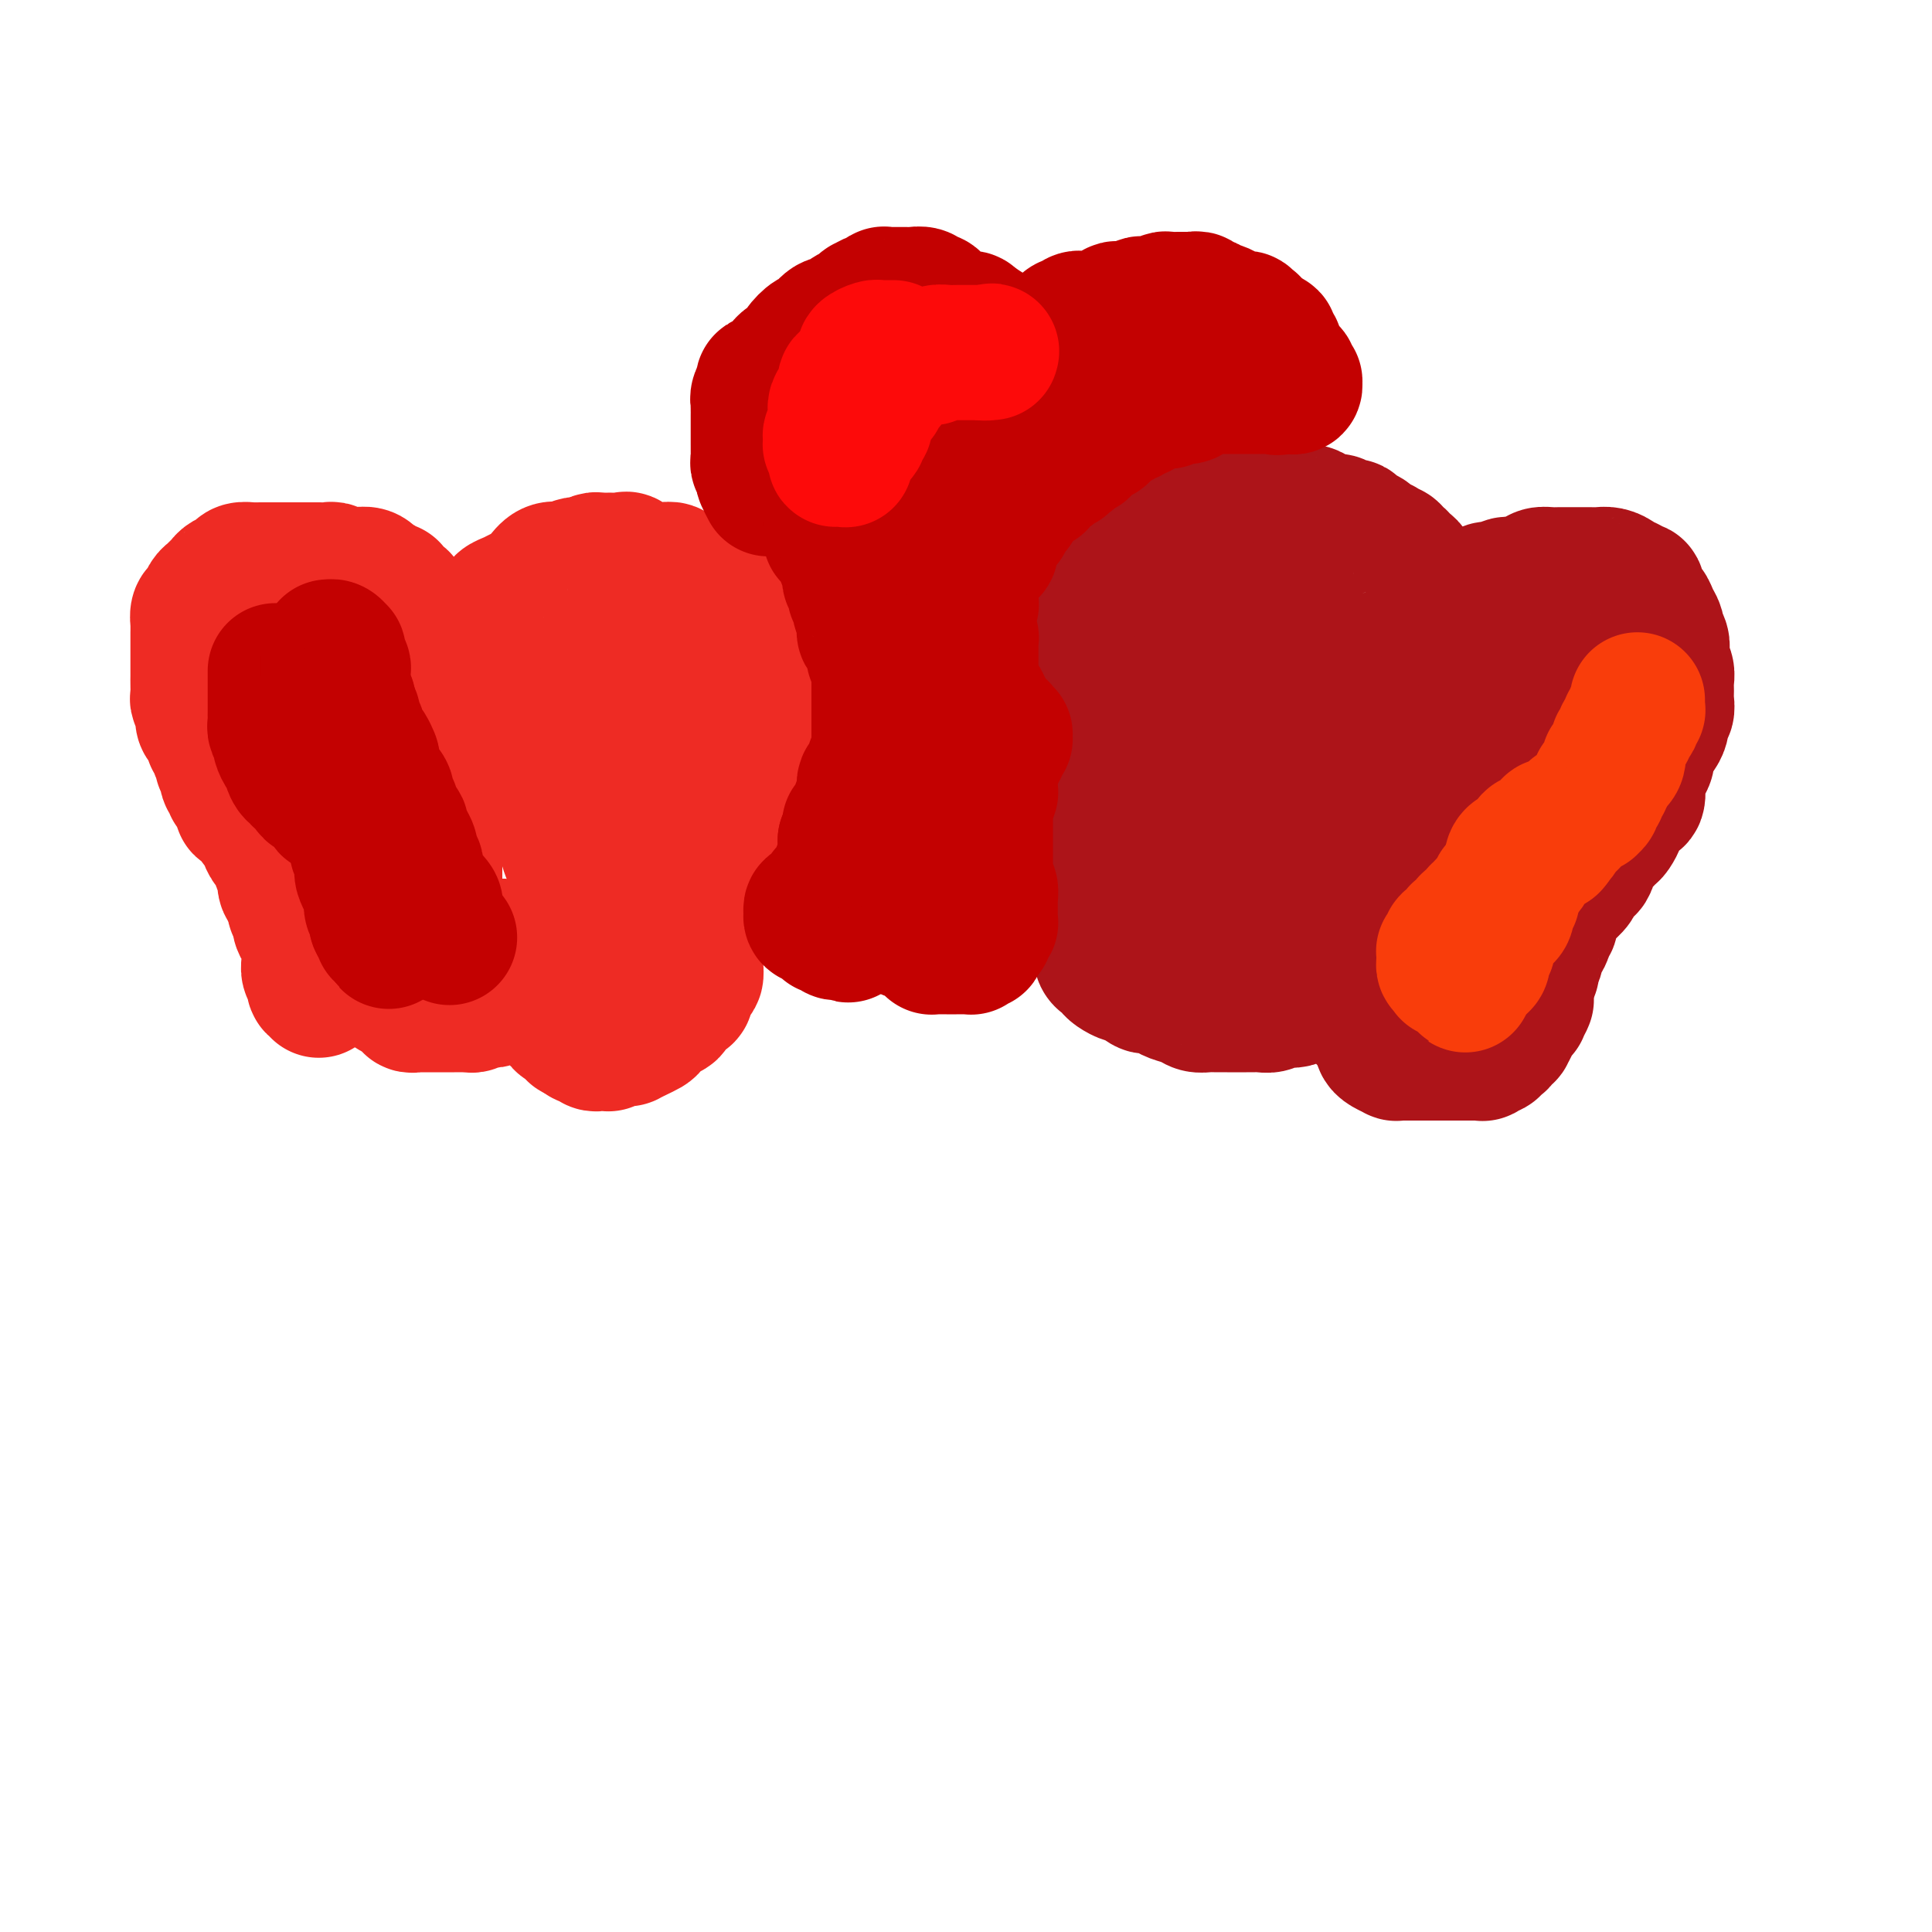 <svg viewBox='0 0 400 400' version='1.1' xmlns='http://www.w3.org/2000/svg' xmlns:xlink='http://www.w3.org/1999/xlink'><g fill='none' stroke='#AD1419' stroke-width='28' stroke-linecap='round' stroke-linejoin='round'><path d='M227,143c-0.000,-0.015 -0.000,-0.031 0,0c0.000,0.031 0.000,0.107 0,0c-0.000,-0.107 -0.000,-0.399 0,-1c0.000,-0.601 0.000,-1.511 0,-2c-0.000,-0.489 -0.001,-0.557 0,-1c0.001,-0.443 0.004,-1.259 0,-2c-0.004,-0.741 -0.015,-1.406 0,-2c0.015,-0.594 0.056,-1.117 0,-2c-0.056,-0.883 -0.208,-2.124 0,-3c0.208,-0.876 0.776,-1.386 1,-2c0.224,-0.614 0.105,-1.333 0,-2c-0.105,-0.667 -0.197,-1.281 0,-2c0.197,-0.719 0.681,-1.543 1,-2c0.319,-0.457 0.471,-0.546 1,-1c0.529,-0.454 1.435,-1.273 2,-2c0.565,-0.727 0.791,-1.363 1,-2c0.209,-0.637 0.402,-1.274 1,-2c0.598,-0.726 1.602,-1.542 2,-2c0.398,-0.458 0.189,-0.557 1,-1c0.811,-0.443 2.642,-1.228 4,-2c1.358,-0.772 2.244,-1.531 3,-2c0.756,-0.469 1.381,-0.647 2,-1c0.619,-0.353 1.233,-0.879 2,-1c0.767,-0.121 1.689,0.164 3,0c1.311,-0.164 3.012,-0.776 4,-1c0.988,-0.224 1.263,-0.061 2,0c0.737,0.061 1.937,0.020 3,0c1.063,-0.020 1.990,-0.020 3,0c1.010,0.020 2.104,0.061 3,0c0.896,-0.061 1.596,-0.222 2,0c0.404,0.222 0.513,0.829 1,1c0.487,0.171 1.353,-0.094 2,0c0.647,0.094 1.077,0.546 2,1c0.923,0.454 2.340,0.909 3,1c0.660,0.091 0.562,-0.183 1,0c0.438,0.183 1.411,0.822 2,1c0.589,0.178 0.792,-0.106 1,0c0.208,0.106 0.419,0.602 1,1c0.581,0.398 1.532,0.699 2,1c0.468,0.301 0.454,0.602 1,1c0.546,0.398 1.652,0.894 2,1c0.348,0.106 -0.060,-0.179 0,0c0.060,0.179 0.590,0.823 1,1c0.410,0.177 0.701,-0.111 1,0c0.299,0.111 0.606,0.621 1,1c0.394,0.379 0.876,0.626 1,1c0.124,0.374 -0.111,0.873 0,1c0.111,0.127 0.568,-0.120 1,0c0.432,0.120 0.838,0.606 1,1c0.162,0.394 0.081,0.696 0,1c-0.081,0.304 -0.161,0.609 0,1c0.161,0.391 0.564,0.869 1,1c0.436,0.131 0.904,-0.086 1,0c0.096,0.086 -0.182,0.473 0,1c0.182,0.527 0.822,1.193 1,2c0.178,0.807 -0.106,1.756 0,2c0.106,0.244 0.603,-0.215 1,0c0.397,0.215 0.694,1.104 1,2c0.306,0.896 0.621,1.798 1,2c0.379,0.202 0.822,-0.298 1,0c0.178,0.298 0.090,1.393 0,2c-0.090,0.607 -0.181,0.726 0,1c0.181,0.274 0.636,0.704 1,1c0.364,0.296 0.637,0.460 1,1c0.363,0.540 0.815,1.458 1,2c0.185,0.542 0.102,0.710 0,1c-0.102,0.290 -0.223,0.704 0,1c0.223,0.296 0.792,0.474 1,1c0.208,0.526 0.057,1.400 0,2c-0.057,0.600 -0.018,0.926 0,1c0.018,0.074 0.015,-0.104 0,0c-0.015,0.104 -0.043,0.490 0,1c0.043,0.510 0.155,1.146 0,1c-0.155,-0.146 -0.578,-1.073 -1,-2'/><path d='M302,143c0.464,1.987 0.125,0.453 0,0c-0.125,-0.453 -0.037,0.174 0,0c0.037,-0.174 0.024,-1.149 0,-2c-0.024,-0.851 -0.059,-1.579 0,-2c0.059,-0.421 0.211,-0.536 0,-1c-0.211,-0.464 -0.786,-1.279 -1,-2c-0.214,-0.721 -0.069,-1.350 0,-2c0.069,-0.650 0.060,-1.321 0,-2c-0.060,-0.679 -0.170,-1.366 0,-2c0.170,-0.634 0.622,-1.216 1,-2c0.378,-0.784 0.683,-1.769 1,-2c0.317,-0.231 0.646,0.293 1,0c0.354,-0.293 0.733,-1.403 1,-2c0.267,-0.597 0.422,-0.681 1,-1c0.578,-0.319 1.580,-0.873 2,-1c0.420,-0.127 0.258,0.172 1,0c0.742,-0.172 2.387,-0.817 3,-1c0.613,-0.183 0.194,0.094 1,0c0.806,-0.094 2.836,-0.561 4,-1c1.164,-0.439 1.462,-0.850 2,-1c0.538,-0.150 1.317,-0.040 2,0c0.683,0.040 1.271,0.011 2,0c0.729,-0.011 1.598,-0.004 2,0c0.402,0.004 0.335,0.004 1,0c0.665,-0.004 2.062,-0.011 3,0c0.938,0.011 1.417,0.040 2,0c0.583,-0.040 1.269,-0.150 2,0c0.731,0.150 1.506,0.561 2,1c0.494,0.439 0.706,0.908 1,1c0.294,0.092 0.670,-0.192 1,0c0.330,0.192 0.613,0.859 1,1c0.387,0.141 0.877,-0.244 1,0c0.123,0.244 -0.121,1.116 0,2c0.121,0.884 0.606,1.780 1,2c0.394,0.220 0.698,-0.236 1,0c0.302,0.236 0.603,1.165 1,2c0.397,0.835 0.890,1.574 1,2c0.110,0.426 -0.163,0.537 0,1c0.163,0.463 0.762,1.279 1,2c0.238,0.721 0.117,1.348 0,2c-0.117,0.652 -0.228,1.329 0,2c0.228,0.671 0.794,1.335 1,2c0.206,0.665 0.051,1.329 0,2c-0.051,0.671 0.001,1.348 0,2c-0.001,0.652 -0.056,1.278 0,2c0.056,0.722 0.223,1.541 0,2c-0.223,0.459 -0.834,0.560 -1,1c-0.166,0.440 0.114,1.220 0,2c-0.114,0.780 -0.622,1.559 -1,2c-0.378,0.441 -0.627,0.542 -1,1c-0.373,0.458 -0.871,1.272 -1,2c-0.129,0.728 0.110,1.369 0,2c-0.110,0.631 -0.569,1.251 -1,2c-0.431,0.749 -0.835,1.627 -1,2c-0.165,0.373 -0.090,0.240 0,1c0.090,0.760 0.197,2.412 0,3c-0.197,0.588 -0.697,0.112 -1,0c-0.303,-0.112 -0.409,0.140 -1,1c-0.591,0.860 -1.668,2.329 -2,3c-0.332,0.671 0.080,0.545 0,1c-0.080,0.455 -0.652,1.492 -1,2c-0.348,0.508 -0.473,0.488 -1,1c-0.527,0.512 -1.456,1.556 -2,2c-0.544,0.444 -0.704,0.289 -1,1c-0.296,0.711 -0.727,2.288 -1,3c-0.273,0.712 -0.388,0.558 -1,1c-0.612,0.442 -1.722,1.480 -2,2c-0.278,0.520 0.275,0.523 0,1c-0.275,0.477 -1.379,1.427 -2,2c-0.621,0.573 -0.759,0.770 -1,1c-0.241,0.230 -0.586,0.494 -1,1c-0.414,0.506 -0.898,1.253 -1,2c-0.102,0.747 0.179,1.494 0,2c-0.179,0.506 -0.817,0.770 -1,1c-0.183,0.230 0.091,0.428 0,1c-0.091,0.572 -0.546,1.520 -1,2c-0.454,0.480 -0.905,0.491 -1,1c-0.095,0.509 0.167,1.515 0,2c-0.167,0.485 -0.763,0.449 -1,1c-0.237,0.551 -0.116,1.689 0,2c0.116,0.311 0.227,-0.205 0,0c-0.227,0.205 -0.792,1.132 -1,2c-0.208,0.868 -0.059,1.677 0,2c0.059,0.323 0.030,0.162 0,0'/><path d='M316,205c-0.864,3.117 -0.025,1.910 0,2c0.025,0.090 -0.764,1.478 -1,2c-0.236,0.522 0.080,0.178 0,0c-0.080,-0.178 -0.556,-0.190 -1,0c-0.444,0.190 -0.855,0.580 -1,1c-0.145,0.420 -0.024,0.868 0,1c0.024,0.132 -0.049,-0.053 0,0c0.049,0.053 0.221,0.344 0,1c-0.221,0.656 -0.834,1.677 -1,2c-0.166,0.323 0.114,-0.053 0,0c-0.114,0.053 -0.623,0.536 -1,1c-0.377,0.464 -0.622,0.908 -1,1c-0.378,0.092 -0.890,-0.168 -1,0c-0.110,0.168 0.182,0.763 0,1c-0.182,0.237 -0.836,0.116 -1,0c-0.164,-0.116 0.163,-0.227 0,0c-0.163,0.227 -0.817,0.793 -1,1c-0.183,0.207 0.105,0.055 0,0c-0.105,-0.055 -0.603,-0.015 -1,0c-0.397,0.015 -0.693,0.004 -1,0c-0.307,-0.004 -0.627,-0.001 -1,0c-0.373,0.001 -0.800,0.000 -1,0c-0.200,-0.000 -0.172,-0.000 -1,0c-0.828,0.000 -2.511,0.000 -3,0c-0.489,-0.000 0.216,-0.000 0,0c-0.216,0.000 -1.353,0.000 -2,0c-0.647,-0.000 -0.803,-0.000 -1,0c-0.197,0.000 -0.435,-0.000 -1,0c-0.565,0.000 -1.458,0.000 -2,0c-0.542,-0.000 -0.734,-0.000 -1,0c-0.266,0.000 -0.606,0.000 -1,0c-0.394,-0.000 -0.842,-0.000 -1,0c-0.158,0.000 -0.027,0.001 0,0c0.027,-0.001 -0.052,-0.003 0,0c0.052,0.003 0.235,0.012 0,0c-0.235,-0.012 -0.886,-0.045 -1,0c-0.114,0.045 0.310,0.166 0,0c-0.310,-0.166 -1.354,-0.621 -2,-1c-0.646,-0.379 -0.894,-0.684 -1,-1c-0.106,-0.316 -0.071,-0.644 0,-1c0.071,-0.356 0.178,-0.739 0,-1c-0.178,-0.261 -0.640,-0.400 -1,-1c-0.360,-0.600 -0.618,-1.663 -1,-2c-0.382,-0.337 -0.887,0.051 -1,0c-0.113,-0.051 0.167,-0.539 0,-1c-0.167,-0.461 -0.781,-0.893 -1,-1c-0.219,-0.107 -0.045,0.112 0,0c0.045,-0.112 -0.041,-0.556 0,-1c0.041,-0.444 0.207,-0.890 0,-1c-0.207,-0.110 -0.788,0.115 -1,0c-0.212,-0.115 -0.057,-0.571 0,-1c0.057,-0.429 0.015,-0.833 0,-1c-0.015,-0.167 -0.004,-0.099 0,0c0.004,0.099 0.001,0.229 0,0c-0.001,-0.229 -0.000,-0.817 0,-1c0.000,-0.183 0.000,0.039 0,0c-0.000,-0.039 -0.000,-0.340 0,-1c0.000,-0.660 0.001,-1.678 0,-2c-0.001,-0.322 -0.004,0.054 0,0c0.004,-0.054 0.016,-0.536 0,-1c-0.016,-0.464 -0.061,-0.910 0,-1c0.061,-0.090 0.226,0.176 0,0c-0.226,-0.176 -0.845,-0.793 -1,-1c-0.155,-0.207 0.154,-0.004 0,0c-0.154,0.004 -0.772,-0.191 -1,0c-0.228,0.191 -0.065,0.769 0,1c0.065,0.231 0.033,0.116 0,0'/><path d='M279,199c-2.168,-2.781 -2.086,-0.235 -2,1c0.086,1.235 0.178,1.158 0,1c-0.178,-0.158 -0.624,-0.397 -1,0c-0.376,0.397 -0.681,1.430 -1,2c-0.319,0.570 -0.652,0.678 -1,1c-0.348,0.322 -0.709,0.857 -1,1c-0.291,0.143 -0.511,-0.105 -1,0c-0.489,0.105 -1.248,0.563 -2,1c-0.752,0.437 -1.496,0.853 -2,1c-0.504,0.147 -0.769,0.025 -1,0c-0.231,-0.025 -0.429,0.046 -1,0c-0.571,-0.046 -1.515,-0.208 -2,0c-0.485,0.208 -0.510,0.788 -1,1c-0.490,0.212 -1.444,0.057 -2,0c-0.556,-0.057 -0.712,-0.015 -1,0c-0.288,0.015 -0.706,0.004 -1,0c-0.294,-0.004 -0.463,-0.001 -1,0c-0.537,0.001 -1.442,0.000 -2,0c-0.558,-0.000 -0.769,0.001 -1,0c-0.231,-0.001 -0.484,-0.003 -1,0c-0.516,0.003 -1.297,0.012 -2,0c-0.703,-0.012 -1.328,-0.044 -2,0c-0.672,0.044 -1.393,0.165 -2,0c-0.607,-0.165 -1.102,-0.617 -2,-1c-0.898,-0.383 -2.199,-0.699 -3,-1c-0.801,-0.301 -1.103,-0.588 -2,-1c-0.897,-0.412 -2.391,-0.951 -3,-1c-0.609,-0.049 -0.334,0.390 -1,0c-0.666,-0.390 -2.272,-1.610 -3,-2c-0.728,-0.390 -0.577,0.051 -1,0c-0.423,-0.051 -1.420,-0.595 -2,-1c-0.580,-0.405 -0.744,-0.670 -1,-1c-0.256,-0.330 -0.605,-0.726 -1,-1c-0.395,-0.274 -0.838,-0.425 -1,-1c-0.162,-0.575 -0.043,-1.575 0,-2c0.043,-0.425 0.012,-0.274 0,-1c-0.012,-0.726 -0.003,-2.330 0,-3c0.003,-0.670 0.001,-0.406 0,-1c-0.001,-0.594 -0.000,-2.047 0,-3c0.000,-0.953 0.000,-1.408 0,-2c-0.000,-0.592 -0.000,-1.322 0,-2c0.000,-0.678 -0.000,-1.303 0,-2c0.000,-0.697 0.000,-1.467 0,-2c-0.000,-0.533 -0.001,-0.829 0,-1c0.001,-0.171 0.002,-0.218 0,-1c-0.002,-0.782 -0.008,-2.300 0,-3c0.008,-0.700 0.030,-0.581 0,-1c-0.030,-0.419 -0.111,-1.375 0,-2c0.111,-0.625 0.414,-0.919 1,-2c0.586,-1.081 1.457,-2.950 2,-4c0.543,-1.050 0.760,-1.281 1,-2c0.240,-0.719 0.502,-1.925 1,-3c0.498,-1.075 1.232,-2.020 2,-3c0.768,-0.980 1.571,-1.997 2,-3c0.429,-1.003 0.486,-1.993 1,-3c0.514,-1.007 1.487,-2.031 2,-3c0.513,-0.969 0.566,-1.883 1,-3c0.434,-1.117 1.249,-2.436 2,-3c0.751,-0.564 1.437,-0.374 2,-1c0.563,-0.626 1.004,-2.068 2,-3c0.996,-0.932 2.546,-1.353 3,-2c0.454,-0.647 -0.187,-1.521 0,-2c0.187,-0.479 1.202,-0.562 2,-1c0.798,-0.438 1.380,-1.232 2,-2c0.620,-0.768 1.280,-1.511 2,-2c0.720,-0.489 1.502,-0.723 2,-1c0.498,-0.277 0.712,-0.596 1,-1c0.288,-0.404 0.651,-0.893 1,-1c0.349,-0.107 0.686,0.168 1,0c0.314,-0.168 0.606,-0.778 1,-1c0.394,-0.222 0.890,-0.058 1,0c0.110,0.058 -0.164,0.008 0,0c0.164,-0.008 0.768,0.027 1,0c0.232,-0.027 0.093,-0.115 0,0c-0.093,0.115 -0.138,0.433 0,1c0.138,0.567 0.460,1.383 1,2c0.540,0.617 1.297,1.033 2,2c0.703,0.967 1.351,2.483 2,4'/><path d='M269,135c1.429,2.189 1.501,3.163 2,4c0.499,0.837 1.425,1.538 2,3c0.575,1.462 0.799,3.684 1,5c0.201,1.316 0.379,1.724 1,3c0.621,1.276 1.684,3.419 2,5c0.316,1.581 -0.115,2.599 0,4c0.115,1.401 0.778,3.185 1,5c0.222,1.815 0.005,3.661 0,5c-0.005,1.339 0.202,2.169 0,3c-0.202,0.831 -0.813,1.662 -1,3c-0.187,1.338 0.049,3.184 0,4c-0.049,0.816 -0.384,0.601 -1,1c-0.616,0.399 -1.513,1.412 -2,2c-0.487,0.588 -0.565,0.750 -1,1c-0.435,0.250 -1.229,0.589 -2,1c-0.771,0.411 -1.521,0.895 -2,1c-0.479,0.105 -0.689,-0.168 -1,0c-0.311,0.168 -0.723,0.778 -1,1c-0.277,0.222 -0.418,0.055 -1,0c-0.582,-0.055 -1.605,0.001 -2,0c-0.395,-0.001 -0.161,-0.059 0,0c0.161,0.059 0.251,0.234 0,0c-0.251,-0.234 -0.841,-0.878 -1,-1c-0.159,-0.122 0.115,0.278 0,0c-0.115,-0.278 -0.618,-1.233 -1,-2c-0.382,-0.767 -0.642,-1.346 -1,-2c-0.358,-0.654 -0.814,-1.381 -1,-2c-0.186,-0.619 -0.102,-1.128 0,-2c0.102,-0.872 0.224,-2.107 0,-3c-0.224,-0.893 -0.793,-1.446 -1,-2c-0.207,-0.554 -0.052,-1.111 0,-2c0.052,-0.889 0.002,-2.111 0,-3c-0.002,-0.889 0.045,-1.444 0,-2c-0.045,-0.556 -0.183,-1.111 0,-2c0.183,-0.889 0.687,-2.111 1,-3c0.313,-0.889 0.436,-1.446 1,-2c0.564,-0.554 1.570,-1.104 2,-2c0.430,-0.896 0.285,-2.139 1,-3c0.715,-0.861 2.290,-1.341 3,-2c0.710,-0.659 0.556,-1.497 1,-2c0.444,-0.503 1.485,-0.670 2,-1c0.515,-0.330 0.504,-0.821 1,-1c0.496,-0.179 1.498,-0.046 2,0c0.502,0.046 0.504,0.004 1,0c0.496,-0.004 1.488,0.028 2,0c0.512,-0.028 0.546,-0.117 1,0c0.454,0.117 1.329,0.438 2,1c0.671,0.562 1.138,1.364 2,2c0.862,0.636 2.118,1.108 3,2c0.882,0.892 1.388,2.206 2,3c0.612,0.794 1.330,1.069 2,2c0.670,0.931 1.294,2.519 2,4c0.706,1.481 1.496,2.857 2,4c0.504,1.143 0.724,2.053 1,3c0.276,0.947 0.610,1.930 1,3c0.390,1.070 0.838,2.226 1,3c0.162,0.774 0.040,1.167 0,2c-0.040,0.833 0.003,2.108 0,3c-0.003,0.892 -0.053,1.403 0,2c0.053,0.597 0.210,1.281 0,2c-0.210,0.719 -0.788,1.472 -1,2c-0.212,0.528 -0.058,0.830 0,1c0.058,0.170 0.020,0.208 0,0c-0.020,-0.208 -0.024,-0.663 0,-1c0.024,-0.337 0.074,-0.555 0,-1c-0.074,-0.445 -0.274,-1.118 0,-2c0.274,-0.882 1.022,-1.972 2,-3c0.978,-1.028 2.186,-1.994 3,-3c0.814,-1.006 1.233,-2.051 2,-3c0.767,-0.949 1.880,-1.801 3,-3c1.120,-1.199 2.246,-2.743 3,-4c0.754,-1.257 1.136,-2.226 2,-3c0.864,-0.774 2.211,-1.352 3,-2c0.789,-0.648 1.020,-1.367 1,-2c-0.020,-0.633 -0.291,-1.181 0,-2c0.291,-0.819 1.146,-1.910 2,-3'/><path d='M315,154c3.492,-5.367 1.723,-2.786 1,-2c-0.723,0.786 -0.400,-0.223 0,-1c0.400,-0.777 0.878,-1.323 1,-2c0.122,-0.677 -0.112,-1.487 0,-2c0.112,-0.513 0.570,-0.730 1,-1c0.430,-0.270 0.832,-0.594 1,-1c0.168,-0.406 0.101,-0.894 0,-1c-0.101,-0.106 -0.237,0.168 0,0c0.237,-0.168 0.848,-0.780 1,-1c0.152,-0.220 -0.155,-0.049 0,0c0.155,0.049 0.773,-0.023 1,0c0.227,0.023 0.065,0.142 0,0c-0.065,-0.142 -0.031,-0.544 0,0c0.031,0.544 0.061,2.035 0,3c-0.061,0.965 -0.213,1.402 0,2c0.213,0.598 0.790,1.355 1,2c0.210,0.645 0.053,1.179 0,2c-0.053,0.821 -0.003,1.929 0,3c0.003,1.071 -0.041,2.104 0,3c0.041,0.896 0.165,1.654 0,3c-0.165,1.346 -0.621,3.281 -1,4c-0.379,0.719 -0.682,0.222 -1,1c-0.318,0.778 -0.652,2.830 -1,4c-0.348,1.170 -0.711,1.458 -1,2c-0.289,0.542 -0.504,1.337 -1,2c-0.496,0.663 -1.274,1.193 -2,2c-0.726,0.807 -1.401,1.891 -2,3c-0.599,1.109 -1.123,2.242 -2,3c-0.877,0.758 -2.108,1.140 -3,2c-0.892,0.860 -1.446,2.199 -2,3c-0.554,0.801 -1.108,1.065 -2,2c-0.892,0.935 -2.123,2.541 -3,3c-0.877,0.459 -1.401,-0.231 -2,0c-0.599,0.231 -1.274,1.381 -2,2c-0.726,0.619 -1.504,0.706 -2,1c-0.496,0.294 -0.711,0.796 -1,1c-0.289,0.204 -0.652,0.111 -1,0c-0.348,-0.111 -0.681,-0.240 -1,0c-0.319,0.240 -0.625,0.849 -1,1c-0.375,0.151 -0.818,-0.155 -1,0c-0.182,0.155 -0.105,0.773 0,1c0.105,0.227 0.236,0.065 0,0c-0.236,-0.065 -0.838,-0.031 -1,0c-0.162,0.031 0.116,0.061 0,0c-0.116,-0.061 -0.625,-0.212 -1,0c-0.375,0.212 -0.615,0.789 -1,1c-0.385,0.211 -0.913,0.057 -1,0c-0.087,-0.057 0.268,-0.018 0,0c-0.268,0.018 -1.159,0.016 -2,0c-0.841,-0.016 -1.631,-0.045 -2,0c-0.369,0.045 -0.315,0.164 -1,0c-0.685,-0.164 -2.108,-0.611 -3,-1c-0.892,-0.389 -1.254,-0.719 -2,-1c-0.746,-0.281 -1.876,-0.512 -3,-1c-1.124,-0.488 -2.240,-1.233 -3,-2c-0.760,-0.767 -1.163,-1.557 -2,-2c-0.837,-0.443 -2.108,-0.538 -3,-1c-0.892,-0.462 -1.403,-1.291 -2,-2c-0.597,-0.709 -1.278,-1.298 -2,-2c-0.722,-0.702 -1.486,-1.517 -2,-2c-0.514,-0.483 -0.778,-0.634 -1,-1c-0.222,-0.366 -0.402,-0.947 -1,-2c-0.598,-1.053 -1.614,-2.577 -2,-3c-0.386,-0.423 -0.141,0.255 0,0c0.141,-0.255 0.179,-1.444 0,-2c-0.179,-0.556 -0.574,-0.478 -1,-1c-0.426,-0.522 -0.884,-1.642 -1,-2c-0.116,-0.358 0.109,0.047 0,0c-0.109,-0.047 -0.551,-0.546 -1,-1c-0.449,-0.454 -0.905,-0.865 -1,-1c-0.095,-0.135 0.170,0.005 0,0c-0.170,-0.005 -0.777,-0.155 -1,0c-0.223,0.155 -0.064,0.616 0,1c0.064,0.384 0.032,0.692 0,1'/><path d='M250,174c-2.729,-2.255 -2.052,0.607 -2,2c0.052,1.393 -0.522,1.318 -1,2c-0.478,0.682 -0.860,2.121 -1,3c-0.140,0.879 -0.037,1.196 0,2c0.037,0.804 0.010,2.094 0,3c-0.010,0.906 -0.003,1.427 0,2c0.003,0.573 0.001,1.197 0,2c-0.001,0.803 -0.000,1.784 0,2c0.000,0.216 0.000,-0.332 0,0c-0.000,0.332 0.000,1.545 0,2c-0.000,0.455 -0.000,0.153 0,0c0.000,-0.153 0.001,-0.156 0,0c-0.001,0.156 -0.003,0.470 0,0c0.003,-0.470 0.011,-1.726 0,-2c-0.011,-0.274 -0.040,0.432 0,0c0.040,-0.432 0.150,-2.003 0,-3c-0.150,-0.997 -0.560,-1.421 -1,-2c-0.440,-0.579 -0.910,-1.315 -1,-2c-0.090,-0.685 0.200,-1.321 0,-2c-0.200,-0.679 -0.891,-1.401 -1,-2c-0.109,-0.599 0.363,-1.074 0,-2c-0.363,-0.926 -1.561,-2.305 -2,-3c-0.439,-0.695 -0.118,-0.708 0,-1c0.118,-0.292 0.032,-0.862 0,-1c-0.032,-0.138 -0.008,0.155 0,0c0.008,-0.155 0.002,-0.759 0,-1c-0.002,-0.241 -0.001,-0.121 0,0'/></g>
<g fill='none' stroke='#EE2B24' stroke-width='28' stroke-linecap='round' stroke-linejoin='round'><path d='M66,205c-0.033,-0.408 -0.065,-0.815 0,-1c0.065,-0.185 0.228,-0.146 0,0c-0.228,0.146 -0.846,0.401 -1,0c-0.154,-0.401 0.156,-1.458 0,-2c-0.156,-0.542 -0.776,-0.568 -1,-1c-0.224,-0.432 -0.050,-1.270 0,-2c0.050,-0.730 -0.024,-1.351 0,-2c0.024,-0.649 0.146,-1.326 0,-2c-0.146,-0.674 -0.560,-1.345 -1,-2c-0.440,-0.655 -0.907,-1.292 -1,-2c-0.093,-0.708 0.186,-1.486 0,-2c-0.186,-0.514 -0.839,-0.766 -1,-1c-0.161,-0.234 0.168,-0.452 0,-1c-0.168,-0.548 -0.834,-1.427 -1,-2c-0.166,-0.573 0.167,-0.840 0,-1c-0.167,-0.160 -0.833,-0.214 -1,-1c-0.167,-0.786 0.166,-2.306 0,-3c-0.166,-0.694 -0.832,-0.562 -1,-1c-0.168,-0.438 0.161,-1.445 0,-2c-0.161,-0.555 -0.814,-0.659 -1,-1c-0.186,-0.341 0.095,-0.918 0,-1c-0.095,-0.082 -0.564,0.332 -1,0c-0.436,-0.332 -0.838,-1.412 -1,-2c-0.162,-0.588 -0.085,-0.686 0,-1c0.085,-0.314 0.178,-0.845 0,-1c-0.178,-0.155 -0.626,0.065 -1,0c-0.374,-0.065 -0.673,-0.417 -1,-1c-0.327,-0.583 -0.680,-1.399 -1,-2c-0.320,-0.601 -0.606,-0.988 -1,-1c-0.394,-0.012 -0.894,0.352 -1,0c-0.106,-0.352 0.183,-1.418 0,-2c-0.183,-0.582 -0.838,-0.680 -1,-1c-0.162,-0.320 0.168,-0.863 0,-1c-0.168,-0.137 -0.834,0.132 -1,0c-0.166,-0.132 0.167,-0.665 0,-1c-0.167,-0.335 -0.833,-0.473 -1,-1c-0.167,-0.527 0.167,-1.441 0,-2c-0.167,-0.559 -0.833,-0.761 -1,-1c-0.167,-0.239 0.166,-0.516 0,-1c-0.166,-0.484 -0.832,-1.177 -1,-2c-0.168,-0.823 0.161,-1.778 0,-2c-0.161,-0.222 -0.813,0.289 -1,0c-0.187,-0.289 0.090,-1.377 0,-2c-0.090,-0.623 -0.546,-0.782 -1,-1c-0.454,-0.218 -0.906,-0.495 -1,-1c-0.094,-0.505 0.171,-1.239 0,-2c-0.171,-0.761 -0.778,-1.551 -1,-2c-0.222,-0.449 -0.060,-0.558 0,-1c0.060,-0.442 0.016,-1.218 0,-2c-0.016,-0.782 -0.004,-1.571 0,-2c0.004,-0.429 0.001,-0.499 0,-1c-0.001,-0.501 -0.000,-1.434 0,-2c0.000,-0.566 0.000,-0.764 0,-1c-0.000,-0.236 -0.000,-0.511 0,-1c0.000,-0.489 0.000,-1.191 0,-2c-0.000,-0.809 -0.001,-1.727 0,-2c0.001,-0.273 0.003,0.097 0,0c-0.003,-0.097 -0.012,-0.660 0,-1c0.012,-0.340 0.045,-0.458 0,-1c-0.045,-0.542 -0.167,-1.507 0,-2c0.167,-0.493 0.622,-0.513 1,-1c0.378,-0.487 0.677,-1.440 1,-2c0.323,-0.560 0.668,-0.727 1,-1c0.332,-0.273 0.651,-0.651 1,-1c0.349,-0.349 0.727,-0.668 1,-1c0.273,-0.332 0.440,-0.677 1,-1c0.560,-0.323 1.512,-0.622 2,-1c0.488,-0.378 0.513,-0.833 1,-1c0.487,-0.167 1.435,-0.045 2,0c0.565,0.045 0.746,0.012 1,0c0.254,-0.012 0.583,-0.003 1,0c0.417,0.003 0.924,0.001 1,0c0.076,-0.001 -0.278,-0.000 0,0c0.278,0.000 1.188,0.000 2,0c0.812,-0.000 1.526,-0.000 2,0c0.474,0.000 0.707,0.000 1,0c0.293,-0.000 0.647,-0.000 1,0'/><path d='M61,118c1.831,-0.000 0.910,-0.001 1,0c0.090,0.001 1.193,0.004 2,0c0.807,-0.004 1.320,-0.015 2,0c0.680,0.015 1.529,0.057 2,0c0.471,-0.057 0.563,-0.212 1,0c0.437,0.212 1.217,0.793 2,1c0.783,0.207 1.569,0.042 2,0c0.431,-0.042 0.507,0.040 1,0c0.493,-0.040 1.403,-0.203 2,0c0.597,0.203 0.881,0.771 1,1c0.119,0.229 0.073,0.118 0,0c-0.073,-0.118 -0.173,-0.243 0,0c0.173,0.243 0.619,0.853 1,1c0.381,0.147 0.697,-0.169 1,0c0.303,0.169 0.592,0.823 1,1c0.408,0.177 0.936,-0.122 1,0c0.064,0.122 -0.335,0.666 0,1c0.335,0.334 1.403,0.459 2,1c0.597,0.541 0.723,1.500 1,2c0.277,0.500 0.704,0.543 1,1c0.296,0.457 0.459,1.330 1,2c0.541,0.670 1.458,1.138 2,2c0.542,0.862 0.708,2.116 1,3c0.292,0.884 0.709,1.396 1,2c0.291,0.604 0.455,1.299 1,2c0.545,0.701 1.469,1.406 2,2c0.531,0.594 0.668,1.076 1,2c0.332,0.924 0.860,2.291 1,3c0.140,0.709 -0.106,0.760 0,1c0.106,0.240 0.564,0.667 1,1c0.436,0.333 0.849,0.571 1,1c0.151,0.429 0.041,1.050 0,1c-0.041,-0.050 -0.011,-0.771 0,-1c0.011,-0.229 0.003,0.033 0,0c-0.003,-0.033 -0.000,-0.361 0,-1c0.000,-0.639 -0.001,-1.589 0,-2c0.001,-0.411 0.004,-0.284 0,-1c-0.004,-0.716 -0.016,-2.274 0,-3c0.016,-0.726 0.061,-0.618 0,-1c-0.061,-0.382 -0.227,-1.253 0,-2c0.227,-0.747 0.849,-1.370 1,-2c0.151,-0.630 -0.168,-1.268 0,-2c0.168,-0.732 0.822,-1.558 1,-2c0.178,-0.442 -0.120,-0.500 0,-1c0.120,-0.500 0.657,-1.443 1,-2c0.343,-0.557 0.490,-0.726 1,-1c0.510,-0.274 1.382,-0.651 2,-1c0.618,-0.349 0.980,-0.670 1,-1c0.020,-0.330 -0.304,-0.668 0,-1c0.304,-0.332 1.236,-0.657 2,-1c0.764,-0.343 1.361,-0.705 2,-1c0.639,-0.295 1.322,-0.523 2,-1c0.678,-0.477 1.351,-1.203 2,-2c0.649,-0.797 1.273,-1.664 2,-2c0.727,-0.336 1.556,-0.142 2,0c0.444,0.142 0.504,0.230 1,0c0.496,-0.230 1.428,-0.780 2,-1c0.572,-0.220 0.783,-0.112 1,0c0.217,0.112 0.440,0.226 1,0c0.560,-0.226 1.458,-0.793 2,-1c0.542,-0.207 0.726,-0.055 1,0c0.274,0.055 0.636,0.013 1,0c0.364,-0.013 0.730,0.004 1,0c0.270,-0.004 0.443,-0.029 1,0c0.557,0.029 1.496,0.113 2,0c0.504,-0.113 0.571,-0.422 1,0c0.429,0.422 1.219,1.576 2,2c0.781,0.424 1.553,0.117 2,0c0.447,-0.117 0.570,-0.046 1,0c0.430,0.046 1.166,0.067 2,0c0.834,-0.067 1.767,-0.221 2,0c0.233,0.221 -0.233,0.816 0,1c0.233,0.184 1.166,-0.043 2,0c0.834,0.043 1.571,0.358 2,1c0.429,0.642 0.551,1.612 1,2c0.449,0.388 1.224,0.194 2,0'/><path d='M146,122c2.821,1.123 1.373,0.930 1,1c-0.373,0.070 0.329,0.404 1,1c0.671,0.596 1.312,1.456 2,2c0.688,0.544 1.423,0.774 2,1c0.577,0.226 0.994,0.450 1,1c0.006,0.550 -0.401,1.428 0,2c0.401,0.572 1.609,0.838 2,1c0.391,0.162 -0.035,0.219 0,1c0.035,0.781 0.531,2.287 1,3c0.469,0.713 0.910,0.633 1,1c0.090,0.367 -0.172,1.181 0,2c0.172,0.819 0.778,1.642 1,2c0.222,0.358 0.061,0.251 0,1c-0.061,0.749 -0.020,2.354 0,3c0.020,0.646 0.019,0.333 0,1c-0.019,0.667 -0.057,2.314 0,3c0.057,0.686 0.208,0.410 0,1c-0.208,0.590 -0.777,2.044 -1,3c-0.223,0.956 -0.101,1.412 0,2c0.101,0.588 0.181,1.308 0,2c-0.181,0.692 -0.622,1.354 -1,2c-0.378,0.646 -0.691,1.274 -1,2c-0.309,0.726 -0.612,1.550 -1,2c-0.388,0.450 -0.860,0.525 -1,1c-0.140,0.475 0.051,1.350 0,2c-0.051,0.650 -0.343,1.077 -1,2c-0.657,0.923 -1.678,2.344 -2,3c-0.322,0.656 0.055,0.547 0,1c-0.055,0.453 -0.540,1.470 -1,2c-0.460,0.530 -0.893,0.575 -1,1c-0.107,0.425 0.112,1.229 0,2c-0.112,0.771 -0.556,1.507 -1,2c-0.444,0.493 -0.890,0.743 -1,1c-0.110,0.257 0.114,0.520 0,1c-0.114,0.480 -0.566,1.178 -1,2c-0.434,0.822 -0.848,1.767 -1,2c-0.152,0.233 -0.041,-0.246 0,0c0.041,0.246 0.011,1.218 0,2c-0.011,0.782 -0.003,1.374 0,2c0.003,0.626 0.001,1.284 0,2c-0.001,0.716 -0.000,1.488 0,2c0.000,0.512 0.000,0.764 0,1c-0.000,0.236 -0.000,0.455 0,1c0.000,0.545 0.000,1.417 0,2c-0.000,0.583 -0.000,0.877 0,1c0.000,0.123 0.000,0.076 0,0c-0.000,-0.076 -0.000,-0.180 0,0c0.000,0.180 0.001,0.645 0,1c-0.001,0.355 -0.004,0.602 0,1c0.004,0.398 0.015,0.948 0,1c-0.015,0.052 -0.056,-0.393 0,0c0.056,0.393 0.207,1.625 0,2c-0.207,0.375 -0.774,-0.107 -1,0c-0.226,0.107 -0.112,0.803 0,1c0.112,0.197 0.224,-0.105 0,0c-0.224,0.105 -0.782,0.615 -1,1c-0.218,0.385 -0.096,0.643 0,1c0.096,0.357 0.165,0.812 0,1c-0.165,0.188 -0.565,0.110 -1,0c-0.435,-0.110 -0.907,-0.252 -1,0c-0.093,0.252 0.192,0.897 0,1c-0.192,0.103 -0.863,-0.337 -1,0c-0.137,0.337 0.259,1.452 0,2c-0.259,0.548 -1.173,0.529 -2,1c-0.827,0.471 -1.566,1.433 -2,2c-0.434,0.567 -0.563,0.741 -1,1c-0.437,0.259 -1.181,0.604 -2,1c-0.819,0.396 -1.712,0.842 -2,1c-0.288,0.158 0.028,0.028 0,0c-0.028,-0.028 -0.399,0.045 -1,0c-0.601,-0.045 -1.432,-0.208 -2,0c-0.568,0.208 -0.873,0.788 -1,1c-0.127,0.212 -0.075,0.058 0,0c0.075,-0.058 0.175,-0.020 0,0c-0.175,0.020 -0.624,0.020 -1,0c-0.376,-0.020 -0.678,-0.061 -1,0c-0.322,0.061 -0.664,0.222 -1,0c-0.336,-0.222 -0.667,-0.829 -1,-1c-0.333,-0.171 -0.666,0.094 -1,0c-0.334,-0.094 -0.667,-0.547 -1,-1'/><path d='M120,214c-1.976,-0.176 -0.916,-0.614 -1,-1c-0.084,-0.386 -1.313,-0.718 -2,-1c-0.687,-0.282 -0.832,-0.513 -1,-1c-0.168,-0.487 -0.360,-1.230 -1,-2c-0.640,-0.770 -1.730,-1.567 -2,-2c-0.270,-0.433 0.278,-0.501 0,-1c-0.278,-0.499 -1.384,-1.428 -2,-2c-0.616,-0.572 -0.742,-0.788 -1,-1c-0.258,-0.212 -0.646,-0.420 -1,-1c-0.354,-0.580 -0.673,-1.532 -1,-2c-0.327,-0.468 -0.662,-0.451 -1,-1c-0.338,-0.549 -0.679,-1.665 -1,-2c-0.321,-0.335 -0.622,0.110 -1,0c-0.378,-0.110 -0.833,-0.776 -1,-1c-0.167,-0.224 -0.045,-0.005 0,0c0.045,0.005 0.012,-0.202 0,0c-0.012,0.202 -0.003,0.814 0,1c0.003,0.186 0.001,-0.052 0,0c-0.001,0.052 0.001,0.395 0,1c-0.001,0.605 -0.004,1.472 0,2c0.004,0.528 0.015,0.719 0,1c-0.015,0.281 -0.057,0.653 0,1c0.057,0.347 0.212,0.668 0,1c-0.212,0.332 -0.793,0.677 -1,1c-0.207,0.323 -0.040,0.626 0,1c0.040,0.374 -0.046,0.818 0,1c0.046,0.182 0.224,0.101 0,0c-0.224,-0.101 -0.849,-0.223 -1,0c-0.151,0.223 0.171,0.792 0,1c-0.171,0.208 -0.834,0.056 -1,0c-0.166,-0.056 0.167,-0.016 0,0c-0.167,0.016 -0.832,0.008 -1,0c-0.168,-0.008 0.162,-0.016 0,0c-0.162,0.016 -0.817,0.057 -1,0c-0.183,-0.057 0.106,-0.211 0,0c-0.106,0.211 -0.606,0.789 -1,1c-0.394,0.211 -0.682,0.057 -1,0c-0.318,-0.057 -0.666,-0.015 -1,0c-0.334,0.015 -0.653,0.004 -1,0c-0.347,-0.004 -0.722,-0.001 -1,0c-0.278,0.001 -0.461,0.000 -1,0c-0.539,-0.000 -1.436,-0.000 -2,0c-0.564,0.000 -0.796,-0.000 -1,0c-0.204,0.000 -0.381,0.000 -1,0c-0.619,-0.000 -1.682,-0.000 -2,0c-0.318,0.000 0.107,0.001 0,0c-0.107,-0.001 -0.746,-0.004 -1,0c-0.254,0.004 -0.124,0.016 0,0c0.124,-0.016 0.241,-0.060 0,0c-0.241,0.060 -0.842,0.224 -1,0c-0.158,-0.224 0.126,-0.837 0,-1c-0.126,-0.163 -0.663,0.125 -1,0c-0.337,-0.125 -0.476,-0.663 -1,-1c-0.524,-0.337 -1.435,-0.474 -2,-1c-0.565,-0.526 -0.785,-1.441 -1,-2c-0.215,-0.559 -0.425,-0.762 -1,-1c-0.575,-0.238 -1.516,-0.510 -2,-1c-0.484,-0.490 -0.511,-1.196 -1,-2c-0.489,-0.804 -1.439,-1.706 -2,-2c-0.561,-0.294 -0.732,0.019 -1,0c-0.268,-0.019 -0.632,-0.368 -1,-1c-0.368,-0.632 -0.739,-1.545 -1,-2c-0.261,-0.455 -0.410,-0.452 -1,-1c-0.590,-0.548 -1.620,-1.648 -2,-2c-0.380,-0.352 -0.108,0.042 0,0c0.108,-0.042 0.054,-0.521 0,-1'/><path d='M68,190c-3.123,-2.916 -1.429,-1.207 -1,-1c0.429,0.207 -0.407,-1.089 -1,-2c-0.593,-0.911 -0.943,-1.436 -1,-2c-0.057,-0.564 0.178,-1.166 0,-2c-0.178,-0.834 -0.770,-1.899 -1,-3c-0.230,-1.101 -0.099,-2.237 0,-3c0.099,-0.763 0.166,-1.152 0,-2c-0.166,-0.848 -0.565,-2.155 -1,-3c-0.435,-0.845 -0.905,-1.227 -1,-2c-0.095,-0.773 0.185,-1.936 0,-3c-0.185,-1.064 -0.834,-2.028 -1,-3c-0.166,-0.972 0.152,-1.951 0,-3c-0.152,-1.049 -0.773,-2.169 -1,-3c-0.227,-0.831 -0.061,-1.375 0,-2c0.061,-0.625 0.017,-1.331 0,-2c-0.017,-0.669 -0.006,-1.300 0,-2c0.006,-0.700 0.006,-1.469 0,-2c-0.006,-0.531 -0.017,-0.825 0,-1c0.017,-0.175 0.061,-0.232 0,-1c-0.061,-0.768 -0.227,-2.248 0,-3c0.227,-0.752 0.848,-0.776 1,-1c0.152,-0.224 -0.166,-0.647 0,-1c0.166,-0.353 0.815,-0.634 1,-1c0.185,-0.366 -0.094,-0.816 0,-1c0.094,-0.184 0.561,-0.102 1,0c0.439,0.102 0.849,0.223 1,0c0.151,-0.223 0.043,-0.792 0,-1c-0.043,-0.208 -0.023,-0.056 0,0c0.023,0.056 0.047,0.015 0,0c-0.047,-0.015 -0.167,-0.004 0,0c0.167,0.004 0.620,0.000 1,0c0.380,-0.000 0.687,0.003 1,0c0.313,-0.003 0.631,-0.013 1,0c0.369,0.013 0.788,0.049 1,0c0.212,-0.049 0.216,-0.184 1,0c0.784,0.184 2.350,0.686 3,1c0.650,0.314 0.386,0.440 1,1c0.614,0.560 2.105,1.552 3,2c0.895,0.448 1.195,0.351 2,1c0.805,0.649 2.116,2.046 3,3c0.884,0.954 1.341,1.467 2,2c0.659,0.533 1.522,1.088 2,2c0.478,0.912 0.573,2.183 1,3c0.427,0.817 1.186,1.180 2,2c0.814,0.820 1.682,2.098 2,3c0.318,0.902 0.085,1.429 0,2c-0.085,0.571 -0.023,1.185 0,2c0.023,0.815 0.006,1.831 0,3c-0.006,1.169 -0.002,2.490 0,3c0.002,0.510 0.000,0.209 0,1c-0.000,0.791 -0.000,2.675 0,4c0.000,1.325 0.000,2.092 0,3c-0.000,0.908 -0.000,1.957 0,3c0.000,1.043 0.000,2.079 0,3c-0.000,0.921 -0.000,1.725 0,3c0.000,1.275 0.000,3.020 0,4c-0.000,0.980 -0.000,1.195 0,2c0.000,0.805 0.000,2.201 0,3c-0.000,0.799 -0.000,1.000 0,1c0.000,0.000 0.001,-0.200 0,0c-0.001,0.200 -0.004,0.800 0,1c0.004,0.200 0.016,-0.000 0,0c-0.016,0.000 -0.061,0.200 0,0c0.061,-0.200 0.227,-0.801 0,-1c-0.227,-0.199 -0.845,0.005 -1,0c-0.155,-0.005 0.155,-0.220 0,-1c-0.155,-0.780 -0.774,-2.124 -1,-3c-0.226,-0.876 -0.058,-1.283 0,-2c0.058,-0.717 0.005,-1.743 0,-3c-0.005,-1.257 0.036,-2.744 0,-4c-0.036,-1.256 -0.150,-2.281 0,-3c0.150,-0.719 0.564,-1.132 1,-2c0.436,-0.868 0.894,-2.191 1,-3c0.106,-0.809 -0.141,-1.105 0,-2c0.141,-0.895 0.670,-2.389 1,-3c0.330,-0.611 0.459,-0.339 1,-1c0.541,-0.661 1.492,-2.255 2,-3c0.508,-0.745 0.574,-0.641 1,-1c0.426,-0.359 1.213,-1.179 2,-2'/><path d='M97,164c1.928,-2.992 2.248,-1.971 3,-2c0.752,-0.029 1.935,-1.107 3,-2c1.065,-0.893 2.013,-1.602 3,-2c0.987,-0.398 2.013,-0.487 3,-1c0.987,-0.513 1.936,-1.450 3,-2c1.064,-0.550 2.242,-0.712 3,-1c0.758,-0.288 1.096,-0.703 2,-1c0.904,-0.297 2.374,-0.475 3,-1c0.626,-0.525 0.409,-1.398 1,-2c0.591,-0.602 1.991,-0.935 3,-1c1.009,-0.065 1.629,0.136 2,0c0.371,-0.136 0.495,-0.611 1,-1c0.505,-0.389 1.392,-0.693 2,-1c0.608,-0.307 0.938,-0.618 1,-1c0.062,-0.382 -0.142,-0.834 0,-1c0.142,-0.166 0.630,-0.046 1,0c0.370,0.046 0.621,0.018 1,0c0.379,-0.018 0.885,-0.027 1,0c0.115,0.027 -0.162,0.091 0,0c0.162,-0.091 0.761,-0.336 1,0c0.239,0.336 0.117,1.252 0,2c-0.117,0.748 -0.227,1.326 0,2c0.227,0.674 0.793,1.442 1,2c0.207,0.558 0.055,0.904 0,2c-0.055,1.096 -0.014,2.942 0,4c0.014,1.058 0.001,1.327 0,2c-0.001,0.673 0.011,1.749 0,3c-0.011,1.251 -0.043,2.675 0,4c0.043,1.325 0.162,2.549 0,4c-0.162,1.451 -0.604,3.127 -1,4c-0.396,0.873 -0.747,0.942 -1,2c-0.253,1.058 -0.409,3.105 -1,4c-0.591,0.895 -1.616,0.639 -2,1c-0.384,0.361 -0.126,1.338 0,2c0.126,0.662 0.121,1.008 0,1c-0.121,-0.008 -0.357,-0.371 -1,0c-0.643,0.371 -1.692,1.476 -2,2c-0.308,0.524 0.124,0.466 0,1c-0.124,0.534 -0.803,1.660 -1,2c-0.197,0.340 0.088,-0.106 0,0c-0.088,0.106 -0.548,0.765 -1,1c-0.452,0.235 -0.896,0.047 -1,0c-0.104,-0.047 0.130,0.048 0,0c-0.130,-0.048 -0.625,-0.239 -1,-1c-0.375,-0.761 -0.629,-2.093 -1,-3c-0.371,-0.907 -0.860,-1.391 -1,-2c-0.140,-0.609 0.069,-1.343 0,-2c-0.069,-0.657 -0.414,-1.236 -1,-2c-0.586,-0.764 -1.411,-1.711 -2,-3c-0.589,-1.289 -0.942,-2.918 -1,-4c-0.058,-1.082 0.181,-1.615 0,-3c-0.181,-1.385 -0.780,-3.620 -1,-5c-0.220,-1.380 -0.060,-1.904 0,-3c0.060,-1.096 0.020,-2.765 0,-4c-0.020,-1.235 -0.020,-2.035 0,-3c0.020,-0.965 0.061,-2.095 0,-3c-0.061,-0.905 -0.224,-1.586 0,-2c0.224,-0.414 0.833,-0.561 1,-1c0.167,-0.439 -0.110,-1.169 0,-2c0.110,-0.831 0.607,-1.763 1,-2c0.393,-0.237 0.683,0.222 1,0c0.317,-0.222 0.662,-1.125 1,-2c0.338,-0.875 0.669,-1.722 1,-2c0.331,-0.278 0.662,0.012 1,0c0.338,-0.012 0.682,-0.326 1,-1c0.318,-0.674 0.611,-1.706 1,-2c0.389,-0.294 0.874,0.152 1,0c0.126,-0.152 -0.107,-0.900 0,-1c0.107,-0.100 0.553,0.450 1,1'/><path d='M126,138c1.238,-0.914 0.332,0.303 0,1c-0.332,0.697 -0.089,0.876 0,1c0.089,0.124 0.023,0.192 0,1c-0.023,0.808 -0.005,2.354 0,3c0.005,0.646 -0.005,0.392 0,1c0.005,0.608 0.023,2.078 0,3c-0.023,0.922 -0.087,1.295 0,2c0.087,0.705 0.325,1.740 0,3c-0.325,1.260 -1.213,2.745 -2,4c-0.787,1.255 -1.471,2.280 -2,3c-0.529,0.720 -0.902,1.134 -1,2c-0.098,0.866 0.079,2.182 0,3c-0.079,0.818 -0.413,1.137 -1,2c-0.587,0.863 -1.425,2.270 -2,3c-0.575,0.730 -0.886,0.784 -1,1c-0.114,0.216 -0.031,0.594 0,1c0.031,0.406 0.008,0.840 0,1c-0.008,0.160 -0.002,0.046 0,0c0.002,-0.046 0.001,-0.023 0,0'/></g>
<g fill='none' stroke='#C30101' stroke-width='28' stroke-linecap='round' stroke-linejoin='round'><path d='M159,101c-0.030,-0.057 -0.060,-0.114 0,0c0.060,0.114 0.208,0.399 0,0c-0.208,-0.399 -0.774,-1.483 -1,-2c-0.226,-0.517 -0.113,-0.466 0,-1c0.113,-0.534 0.226,-1.653 0,-2c-0.226,-0.347 -0.793,0.079 -1,0c-0.207,-0.079 -0.056,-0.662 0,-1c0.056,-0.338 0.015,-0.432 0,-1c-0.015,-0.568 -0.004,-1.610 0,-2c0.004,-0.390 0.001,-0.127 0,0c-0.001,0.127 -0.000,0.117 0,0c0.000,-0.117 0.000,-0.342 0,-1c-0.000,-0.658 -0.000,-1.748 0,-2c0.000,-0.252 -0.000,0.335 0,0c0.000,-0.335 0.000,-1.590 0,-2c-0.000,-0.410 -0.000,0.026 0,0c0.000,-0.026 0.000,-0.514 0,-1c-0.000,-0.486 -0.001,-0.969 0,-1c0.001,-0.031 0.004,0.392 0,0c-0.004,-0.392 -0.016,-1.597 0,-2c0.016,-0.403 0.060,-0.002 0,0c-0.060,0.002 -0.223,-0.395 0,-1c0.223,-0.605 0.833,-1.419 1,-2c0.167,-0.581 -0.110,-0.929 0,-1c0.110,-0.071 0.606,0.136 1,0c0.394,-0.136 0.686,-0.614 1,-1c0.314,-0.386 0.649,-0.681 1,-1c0.351,-0.319 0.719,-0.662 1,-1c0.281,-0.338 0.474,-0.673 1,-1c0.526,-0.327 1.384,-0.648 2,-1c0.616,-0.352 0.990,-0.737 1,-1c0.010,-0.263 -0.346,-0.404 0,-1c0.346,-0.596 1.392,-1.647 2,-2c0.608,-0.353 0.779,-0.006 1,0c0.221,0.006 0.492,-0.327 1,-1c0.508,-0.673 1.253,-1.686 2,-2c0.747,-0.314 1.497,0.069 2,0c0.503,-0.069 0.760,-0.592 1,-1c0.240,-0.408 0.463,-0.702 1,-1c0.537,-0.298 1.386,-0.601 2,-1c0.614,-0.399 0.992,-0.895 1,-1c0.008,-0.105 -0.353,0.182 0,0c0.353,-0.182 1.419,-0.833 2,-1c0.581,-0.167 0.678,0.152 1,0c0.322,-0.152 0.870,-0.773 1,-1c0.130,-0.227 -0.159,-0.061 0,0c0.159,0.061 0.767,0.016 1,0c0.233,-0.016 0.090,-0.004 0,0c-0.090,0.004 -0.127,0.001 0,0c0.127,-0.001 0.419,-0.001 1,0c0.581,0.001 1.451,0.004 2,0c0.549,-0.004 0.777,-0.016 1,0c0.223,0.016 0.441,0.060 1,0c0.559,-0.060 1.458,-0.223 2,0c0.542,0.223 0.728,0.833 1,1c0.272,0.167 0.631,-0.109 1,0c0.369,0.109 0.747,0.604 1,1c0.253,0.396 0.382,0.695 1,1c0.618,0.305 1.725,0.617 2,1c0.275,0.383 -0.281,0.839 0,1c0.281,0.161 1.400,0.029 2,0c0.600,-0.029 0.683,0.045 1,0c0.317,-0.045 0.868,-0.208 1,0c0.132,0.208 -0.157,0.787 0,1c0.157,0.213 0.759,0.061 1,0c0.241,-0.061 0.120,-0.030 0,0'/><path d='M202,67c2.735,1.090 0.574,0.814 0,1c-0.574,0.186 0.439,0.834 1,1c0.561,0.166 0.671,-0.149 1,0c0.329,0.149 0.876,0.761 1,1c0.124,0.239 -0.174,0.105 0,0c0.174,-0.105 0.821,-0.182 1,0c0.179,0.182 -0.111,0.622 0,1c0.111,0.378 0.622,0.693 1,1c0.378,0.307 0.622,0.607 1,1c0.378,0.393 0.890,0.880 1,1c0.110,0.120 -0.182,-0.126 0,0c0.182,0.126 0.837,0.625 1,1c0.163,0.375 -0.167,0.627 0,1c0.167,0.373 0.829,0.868 1,1c0.171,0.132 -0.150,-0.098 0,0c0.150,0.098 0.773,0.523 1,1c0.227,0.477 0.060,1.004 0,1c-0.060,-0.004 -0.012,-0.540 0,-1c0.012,-0.460 -0.012,-0.844 0,-1c0.012,-0.156 0.060,-0.084 0,0c-0.060,0.084 -0.227,0.181 0,0c0.227,-0.181 0.849,-0.640 1,-1c0.151,-0.360 -0.170,-0.622 0,-1c0.170,-0.378 0.829,-0.871 1,-1c0.171,-0.129 -0.147,0.106 0,0c0.147,-0.106 0.760,-0.554 1,-1c0.240,-0.446 0.106,-0.889 0,-1c-0.106,-0.111 -0.183,0.111 0,0c0.183,-0.111 0.626,-0.554 1,-1c0.374,-0.446 0.677,-0.894 1,-1c0.323,-0.106 0.664,0.130 1,0c0.336,-0.130 0.667,-0.627 1,-1c0.333,-0.373 0.668,-0.622 1,-1c0.332,-0.378 0.660,-0.886 1,-1c0.340,-0.114 0.690,0.165 1,0c0.310,-0.165 0.579,-0.776 1,-1c0.421,-0.224 0.995,-0.063 1,0c0.005,0.063 -0.560,0.027 0,0c0.560,-0.027 2.243,-0.046 3,0c0.757,0.046 0.587,0.157 1,0c0.413,-0.157 1.410,-0.582 2,-1c0.590,-0.418 0.773,-0.830 1,-1c0.227,-0.170 0.497,-0.097 1,0c0.503,0.097 1.238,0.218 2,0c0.762,-0.218 1.551,-0.776 2,-1c0.449,-0.224 0.558,-0.112 1,0c0.442,0.112 1.217,0.226 2,0c0.783,-0.226 1.572,-0.793 2,-1c0.428,-0.207 0.493,-0.056 1,0c0.507,0.056 1.455,0.015 2,0c0.545,-0.015 0.686,-0.004 1,0c0.314,0.004 0.801,0.001 1,0c0.199,-0.001 0.110,-0.001 0,0c-0.110,0.001 -0.242,0.004 0,0c0.242,-0.004 0.857,-0.016 1,0c0.143,0.016 -0.188,0.061 0,0c0.188,-0.061 0.893,-0.227 1,0c0.107,0.227 -0.385,0.848 0,1c0.385,0.152 1.647,-0.166 2,0c0.353,0.166 -0.204,0.815 0,1c0.204,0.185 1.168,-0.094 2,0c0.832,0.094 1.534,0.560 2,1c0.466,0.440 0.698,0.854 1,1c0.302,0.146 0.673,0.025 1,0c0.327,-0.025 0.609,0.045 1,0c0.391,-0.045 0.889,-0.205 1,0c0.111,0.205 -0.166,0.777 0,1c0.166,0.223 0.776,0.099 1,0c0.224,-0.099 0.064,-0.171 0,0c-0.064,0.171 -0.032,0.586 0,1'/><path d='M259,68c2.720,1.156 0.519,1.046 0,1c-0.519,-0.046 0.645,-0.026 1,0c0.355,0.026 -0.097,0.060 0,0c0.097,-0.060 0.743,-0.212 1,0c0.257,0.212 0.126,0.788 0,1c-0.126,0.212 -0.245,0.060 0,0c0.245,-0.060 0.854,-0.027 1,0c0.146,0.027 -0.171,0.050 0,0c0.171,-0.050 0.830,-0.172 1,0c0.170,0.172 -0.150,0.639 0,1c0.150,0.361 0.771,0.618 1,1c0.229,0.382 0.065,0.891 0,1c-0.065,0.109 -0.033,-0.182 0,0c0.033,0.182 0.065,0.836 0,1c-0.065,0.164 -0.229,-0.162 0,0c0.229,0.162 0.850,0.813 1,1c0.150,0.187 -0.170,-0.091 0,0c0.170,0.091 0.830,0.550 1,1c0.170,0.450 -0.150,0.891 0,1c0.150,0.109 0.771,-0.114 1,0c0.229,0.114 0.065,0.567 0,1c-0.065,0.433 -0.032,0.847 0,1c0.032,0.153 0.062,0.045 0,0c-0.062,-0.045 -0.217,-0.026 0,0c0.217,0.026 0.805,0.060 1,0c0.195,-0.060 -0.004,-0.212 0,0c0.004,0.212 0.212,0.789 0,1c-0.212,0.211 -0.844,0.057 -1,0c-0.156,-0.057 0.164,-0.015 0,0c-0.164,0.015 -0.813,0.004 -1,0c-0.187,-0.004 0.090,-0.001 0,0c-0.090,0.001 -0.545,0.001 -1,0'/><path d='M265,80c-0.544,0.464 -0.905,0.124 -1,0c-0.095,-0.124 0.078,-0.033 0,0c-0.078,0.033 -0.405,0.009 -1,0c-0.595,-0.009 -1.459,-0.002 -2,0c-0.541,0.002 -0.761,0.001 -1,0c-0.239,-0.001 -0.498,-0.000 -1,0c-0.502,0.000 -1.248,0.000 -2,0c-0.752,-0.000 -1.511,-0.000 -2,0c-0.489,0.000 -0.709,-0.000 -1,0c-0.291,0.000 -0.652,0.000 -1,0c-0.348,-0.000 -0.682,-0.000 -1,0c-0.318,0.000 -0.619,0.000 -1,0c-0.381,-0.000 -0.841,-0.001 -1,0c-0.159,0.001 -0.017,0.003 0,0c0.017,-0.003 -0.090,-0.011 0,0c0.090,0.011 0.376,0.042 0,0c-0.376,-0.042 -1.414,-0.156 -2,0c-0.586,0.156 -0.720,0.581 -1,1c-0.280,0.419 -0.706,0.830 -1,1c-0.294,0.170 -0.456,0.098 -1,0c-0.544,-0.098 -1.471,-0.222 -2,0c-0.529,0.222 -0.662,0.792 -1,1c-0.338,0.208 -0.882,0.056 -1,0c-0.118,-0.056 0.189,-0.016 0,0c-0.189,0.016 -0.874,0.008 -1,0c-0.126,-0.008 0.307,-0.017 0,0c-0.307,0.017 -1.353,0.061 -2,0c-0.647,-0.061 -0.895,-0.226 -1,0c-0.105,0.226 -0.066,0.844 0,1c0.066,0.156 0.158,-0.151 0,0c-0.158,0.151 -0.567,0.759 -1,1c-0.433,0.241 -0.891,0.116 -1,0c-0.109,-0.116 0.129,-0.223 0,0c-0.129,0.223 -0.627,0.778 -1,1c-0.373,0.222 -0.621,0.112 -1,0c-0.379,-0.112 -0.889,-0.227 -1,0c-0.111,0.227 0.178,0.797 0,1c-0.178,0.203 -0.822,0.040 -1,0c-0.178,-0.040 0.110,0.045 0,0c-0.110,-0.045 -0.617,-0.219 -1,0c-0.383,0.219 -0.643,0.829 -1,1c-0.357,0.171 -0.813,-0.099 -1,0c-0.187,0.099 -0.106,0.565 0,1c0.106,0.435 0.236,0.838 0,1c-0.236,0.162 -0.837,0.082 -1,0c-0.163,-0.082 0.114,-0.167 0,0c-0.114,0.167 -0.617,0.585 -1,1c-0.383,0.415 -0.646,0.829 -1,1c-0.354,0.171 -0.798,0.101 -1,0c-0.202,-0.101 -0.162,-0.233 0,0c0.162,0.233 0.446,0.832 0,1c-0.446,0.168 -1.621,-0.095 -2,0c-0.379,0.095 0.038,0.547 0,1c-0.038,0.453 -0.531,0.906 -1,1c-0.469,0.094 -0.914,-0.171 -1,0c-0.086,0.171 0.187,0.777 0,1c-0.187,0.223 -0.834,0.062 -1,0c-0.166,-0.062 0.149,-0.027 0,0c-0.149,0.027 -0.762,0.046 -1,0c-0.238,-0.046 -0.101,-0.156 0,0c0.101,0.156 0.167,0.576 0,1c-0.167,0.424 -0.566,0.850 -1,1c-0.434,0.150 -0.901,0.025 -1,0c-0.099,-0.025 0.171,0.049 0,0c-0.171,-0.049 -0.782,-0.223 -1,0c-0.218,0.223 -0.044,0.843 0,1c0.044,0.157 -0.044,-0.150 0,0c0.044,0.150 0.218,0.757 0,1c-0.218,0.243 -0.828,0.122 -1,0c-0.172,-0.122 0.093,-0.244 0,0c-0.093,0.244 -0.546,0.854 -1,1c-0.454,0.146 -0.910,-0.173 -1,0c-0.090,0.173 0.186,0.836 0,1c-0.186,0.164 -0.833,-0.173 -1,0c-0.167,0.173 0.147,0.854 0,1c-0.147,0.146 -0.756,-0.244 -1,0c-0.244,0.244 -0.122,1.122 0,2'/><path d='M210,105c-4.399,3.419 -1.897,0.968 -1,0c0.897,-0.968 0.187,-0.453 0,0c-0.187,0.453 0.147,0.843 0,1c-0.147,0.157 -0.775,0.079 -1,0c-0.225,-0.079 -0.045,-0.161 0,0c0.045,0.161 -0.044,0.565 0,1c0.044,0.435 0.222,0.900 0,1c-0.222,0.100 -0.844,-0.166 -1,0c-0.156,0.166 0.155,0.766 0,1c-0.155,0.234 -0.777,0.104 -1,0c-0.223,-0.104 -0.046,-0.183 0,0c0.046,0.183 -0.039,0.627 0,1c0.039,0.373 0.203,0.675 0,1c-0.203,0.325 -0.771,0.675 -1,1c-0.229,0.325 -0.118,0.627 0,1c0.118,0.373 0.241,0.817 0,1c-0.241,0.183 -0.848,0.105 -1,0c-0.152,-0.105 0.152,-0.238 0,0c-0.152,0.238 -0.759,0.847 -1,1c-0.241,0.153 -0.117,-0.151 0,0c0.117,0.151 0.228,0.757 0,1c-0.228,0.243 -0.793,0.121 -1,0c-0.207,-0.121 -0.056,-0.243 0,0c0.056,0.243 0.016,0.850 0,1c-0.016,0.150 -0.008,-0.156 0,0c0.008,0.156 0.016,0.773 0,1c-0.016,0.227 -0.057,0.065 0,0c0.057,-0.065 0.211,-0.032 0,0c-0.211,0.032 -0.789,0.064 -1,0c-0.211,-0.064 -0.057,-0.224 0,0c0.057,0.224 0.015,0.833 0,1c-0.015,0.167 -0.004,-0.109 0,0c0.004,0.109 0.001,0.604 0,1c-0.001,0.396 -0.000,0.693 0,1c0.000,0.307 0.000,0.622 0,1c-0.000,0.378 0.000,0.818 0,1c-0.000,0.182 -0.000,0.105 0,0c0.000,-0.105 0.001,-0.238 0,0c-0.001,0.238 -0.004,0.848 0,1c0.004,0.152 0.015,-0.153 0,0c-0.015,0.153 -0.057,0.763 0,1c0.057,0.237 0.211,0.102 0,0c-0.211,-0.102 -0.789,-0.172 -1,0c-0.211,0.172 -0.057,0.586 0,1c0.057,0.414 0.015,0.828 0,1c-0.015,0.172 -0.004,0.103 0,0c0.004,-0.103 0.001,-0.238 0,0c-0.001,0.238 -0.000,0.851 0,1c0.000,0.149 0.000,-0.167 0,0c-0.000,0.167 0.000,0.815 0,1c-0.000,0.185 -0.001,-0.095 0,0c0.001,0.095 0.004,0.565 0,1c-0.004,0.435 -0.015,0.834 0,1c0.015,0.166 0.057,0.100 0,0c-0.057,-0.100 -0.211,-0.234 0,0c0.211,0.234 0.789,0.837 1,1c0.211,0.163 0.057,-0.115 0,0c-0.057,0.115 -0.015,0.623 0,1c0.015,0.377 0.004,0.622 0,1c-0.004,0.378 -0.001,0.889 0,1c0.001,0.111 0.000,-0.178 0,0c-0.000,0.178 -0.000,0.822 0,1c0.000,0.178 0.000,-0.111 0,0c-0.000,0.111 0.000,0.621 0,1c-0.000,0.379 -0.000,0.626 0,1c0.000,0.374 0.000,0.875 0,1c-0.000,0.125 -0.001,-0.125 0,0c0.001,0.125 0.004,0.625 0,1c-0.004,0.375 -0.015,0.626 0,1c0.015,0.374 0.057,0.870 0,1c-0.057,0.130 -0.211,-0.105 0,0c0.211,0.105 0.789,0.550 1,1c0.211,0.450 0.056,0.906 0,1c-0.056,0.094 -0.012,-0.173 0,0c0.012,0.173 -0.007,0.786 0,1c0.007,0.214 0.040,0.028 0,0c-0.040,-0.028 -0.154,0.100 0,0c0.154,-0.100 0.577,-0.429 1,0c0.423,0.429 0.845,1.615 1,2c0.155,0.385 0.044,-0.033 0,0c-0.044,0.033 -0.022,0.516 0,1'/><path d='M204,148c0.559,3.471 -0.043,1.648 0,1c0.043,-0.648 0.729,-0.122 1,0c0.271,0.122 0.125,-0.160 0,0c-0.125,0.160 -0.230,0.761 0,1c0.230,0.239 0.794,0.117 1,0c0.206,-0.117 0.054,-0.227 0,0c-0.054,0.227 -0.011,0.793 0,1c0.011,0.207 -0.011,0.054 0,0c0.011,-0.054 0.054,-0.011 0,0c-0.054,0.011 -0.207,-0.011 0,0c0.207,0.011 0.773,0.056 1,0c0.227,-0.056 0.113,-0.212 0,0c-0.113,0.212 -0.226,0.793 0,1c0.226,0.207 0.792,0.041 1,0c0.208,-0.041 0.057,0.042 0,0c-0.057,-0.042 -0.019,-0.208 0,0c0.019,0.208 0.019,0.791 0,1c-0.019,0.209 -0.057,0.046 0,0c0.057,-0.046 0.208,0.025 0,0c-0.208,-0.025 -0.774,-0.148 -1,0c-0.226,0.148 -0.114,0.565 0,1c0.114,0.435 0.228,0.886 0,1c-0.228,0.114 -0.797,-0.109 -1,0c-0.203,0.109 -0.040,0.551 0,1c0.040,0.449 -0.042,0.905 0,1c0.042,0.095 0.207,-0.173 0,0c-0.207,0.173 -0.788,0.785 -1,1c-0.212,0.215 -0.057,0.032 0,0c0.057,-0.032 0.015,0.086 0,0c-0.015,-0.086 -0.004,-0.377 0,0c0.004,0.377 0.001,1.420 0,2c-0.001,0.580 -0.000,0.695 0,1c0.000,0.305 0.000,0.799 0,1c-0.000,0.201 -0.000,0.111 0,0c0.000,-0.111 0.001,-0.241 0,0c-0.001,0.241 -0.004,0.853 0,1c0.004,0.147 0.015,-0.171 0,0c-0.015,0.171 -0.056,0.829 0,1c0.056,0.171 0.207,-0.146 0,0c-0.207,0.146 -0.774,0.756 -1,1c-0.226,0.244 -0.113,0.122 0,0'/><path d='M204,165c-0.619,2.172 -0.166,1.103 0,1c0.166,-0.103 0.044,0.760 0,1c-0.044,0.240 -0.012,-0.143 0,0c0.012,0.143 0.003,0.813 0,1c-0.003,0.187 -0.001,-0.107 0,0c0.001,0.107 0.000,0.615 0,1c-0.000,0.385 -0.000,0.647 0,1c0.000,0.353 0.000,0.798 0,1c-0.000,0.202 -0.000,0.162 0,0c0.000,-0.162 0.000,-0.446 0,0c-0.000,0.446 -0.000,1.621 0,2c0.000,0.379 0.000,-0.038 0,0c-0.000,0.038 -0.000,0.531 0,1c0.000,0.469 0.000,0.913 0,1c-0.000,0.087 -0.000,-0.183 0,0c0.000,0.183 0.000,0.819 0,1c-0.000,0.181 -0.000,-0.092 0,0c0.000,0.092 0.000,0.550 0,1c-0.000,0.450 -0.000,0.891 0,1c0.000,0.109 0.000,-0.116 0,0c-0.000,0.116 -0.000,0.571 0,1c0.000,0.429 0.000,0.831 0,1c-0.000,0.169 -0.000,0.106 0,0c0.000,-0.106 0.000,-0.254 0,0c-0.000,0.254 -0.001,0.910 0,1c0.001,0.090 0.004,-0.384 0,0c-0.004,0.384 -0.015,1.627 0,2c0.015,0.373 0.057,-0.126 0,0c-0.057,0.126 -0.211,0.875 0,1c0.211,0.125 0.789,-0.374 1,0c0.211,0.374 0.057,1.621 0,2c-0.057,0.379 -0.015,-0.110 0,0c0.015,0.110 0.004,0.818 0,1c-0.004,0.182 -0.001,-0.161 0,0c0.001,0.161 0.000,0.827 0,1c-0.000,0.173 -0.000,-0.146 0,0c0.000,0.146 0.000,0.756 0,1c-0.000,0.244 -0.000,0.122 0,0c0.000,-0.122 0.001,-0.244 0,0c-0.001,0.244 -0.004,0.853 0,1c0.004,0.147 0.015,-0.167 0,0c-0.015,0.167 -0.057,0.815 0,1c0.057,0.185 0.212,-0.094 0,0c-0.212,0.094 -0.793,0.561 -1,1c-0.207,0.439 -0.042,0.850 0,1c0.042,0.150 -0.040,0.040 0,0c0.040,-0.040 0.203,-0.011 0,0c-0.203,0.011 -0.772,0.003 -1,0c-0.228,-0.003 -0.114,-0.002 0,0'/><path d='M203,193c-0.377,4.348 -0.819,1.217 -1,0c-0.181,-1.217 -0.101,-0.519 0,0c0.101,0.519 0.223,0.861 0,1c-0.223,0.139 -0.791,0.076 -1,0c-0.209,-0.076 -0.059,-0.164 0,0c0.059,0.164 0.026,0.580 0,1c-0.026,0.420 -0.044,0.845 0,1c0.044,0.155 0.151,0.042 0,0c-0.151,-0.042 -0.561,-0.011 -1,0c-0.439,0.011 -0.906,0.003 -1,0c-0.094,-0.003 0.185,-0.001 0,0c-0.185,0.001 -0.833,0.000 -1,0c-0.167,-0.000 0.149,-0.000 0,0c-0.149,0.000 -0.762,0.000 -1,0c-0.238,-0.000 -0.102,-0.000 0,0c0.102,0.000 0.168,0.000 0,0c-0.168,-0.000 -0.571,-0.000 -1,0c-0.429,0.000 -0.886,0.001 -1,0c-0.114,-0.001 0.114,-0.003 0,0c-0.114,0.003 -0.570,0.011 -1,0c-0.430,-0.011 -0.835,-0.040 -1,0c-0.165,0.040 -0.091,0.151 0,0c0.091,-0.151 0.197,-0.562 0,-1c-0.197,-0.438 -0.697,-0.901 -1,-1c-0.303,-0.099 -0.407,0.167 -1,0c-0.593,-0.167 -1.673,-0.765 -2,-1c-0.327,-0.235 0.101,-0.105 0,0c-0.101,0.105 -0.731,0.186 -1,0c-0.269,-0.186 -0.176,-0.639 0,-1c0.176,-0.361 0.435,-0.632 0,-1c-0.435,-0.368 -1.566,-0.834 -2,-1c-0.434,-0.166 -0.173,-0.031 0,0c0.173,0.031 0.256,-0.043 0,0c-0.256,0.043 -0.853,0.204 -1,0c-0.147,-0.204 0.157,-0.773 0,-1c-0.157,-0.227 -0.773,-0.112 -1,0c-0.227,0.112 -0.065,0.223 0,0c0.065,-0.223 0.032,-0.778 0,-1c-0.032,-0.222 -0.065,-0.111 0,0c0.065,0.111 0.228,0.222 0,0c-0.228,-0.222 -0.846,-0.779 -1,-1c-0.154,-0.221 0.155,-0.108 0,0c-0.155,0.108 -0.772,0.210 -1,0c-0.228,-0.210 -0.065,-0.732 0,-1c0.065,-0.268 0.031,-0.282 0,0c-0.031,0.282 -0.059,0.859 0,1c0.059,0.141 0.204,-0.156 0,0c-0.204,0.156 -0.759,0.764 -1,1c-0.241,0.236 -0.170,0.101 0,0c0.170,-0.101 0.439,-0.167 0,0c-0.439,0.167 -1.586,0.565 -2,1c-0.414,0.435 -0.096,0.905 0,1c0.096,0.095 -0.030,-0.186 0,0c0.030,0.186 0.215,0.837 0,1c-0.215,0.163 -0.831,-0.162 -1,0c-0.169,0.162 0.108,0.813 0,1c-0.108,0.187 -0.602,-0.089 -1,0c-0.398,0.089 -0.699,0.545 -1,1'/><path d='M176,193c-0.868,1.083 -0.040,0.290 0,0c0.040,-0.290 -0.710,-0.077 -1,0c-0.290,0.077 -0.119,0.016 0,0c0.119,-0.016 0.186,0.011 0,0c-0.186,-0.011 -0.624,-0.059 -1,0c-0.376,0.059 -0.689,0.226 -1,0c-0.311,-0.226 -0.618,-0.845 -1,-1c-0.382,-0.155 -0.838,0.154 -1,0c-0.162,-0.154 -0.029,-0.772 0,-1c0.029,-0.228 -0.045,-0.065 0,0c0.045,0.065 0.209,0.031 0,0c-0.209,-0.031 -0.792,-0.061 -1,0c-0.208,0.061 -0.041,0.212 0,0c0.041,-0.212 -0.045,-0.788 0,-1c0.045,-0.212 0.222,-0.061 0,0c-0.222,0.061 -0.844,0.030 -1,0c-0.156,-0.030 0.155,-0.060 0,0c-0.155,0.060 -0.775,0.208 -1,0c-0.225,-0.208 -0.056,-0.774 0,-1c0.056,-0.226 0.000,-0.113 0,0c-0.000,0.113 0.056,0.228 0,0c-0.056,-0.228 -0.225,-0.797 0,-1c0.225,-0.203 0.845,-0.040 1,0c0.155,0.040 -0.154,-0.042 0,0c0.154,0.042 0.772,0.208 1,0c0.228,-0.208 0.065,-0.791 0,-1c-0.065,-0.209 -0.033,-0.045 0,0c0.033,0.045 0.065,-0.030 0,0c-0.065,0.030 -0.229,0.166 0,0c0.229,-0.166 0.850,-0.632 1,-1c0.150,-0.368 -0.171,-0.636 0,-1c0.171,-0.364 0.835,-0.822 1,-1c0.165,-0.178 -0.167,-0.076 0,0c0.167,0.076 0.833,0.126 1,0c0.167,-0.126 -0.166,-0.429 0,-1c0.166,-0.571 0.829,-1.410 1,-2c0.171,-0.590 -0.150,-0.931 0,-1c0.150,-0.069 0.772,0.135 1,0c0.228,-0.135 0.061,-0.610 0,-1c-0.061,-0.390 -0.016,-0.697 0,-1c0.016,-0.303 0.004,-0.603 0,-1c-0.004,-0.397 -0.001,-0.890 0,-1c0.001,-0.110 0.000,0.163 0,0c-0.000,-0.163 -0.000,-0.762 0,-1c0.000,-0.238 0.000,-0.115 0,0c-0.000,0.115 -0.000,0.223 0,0c0.000,-0.223 0.000,-0.778 0,-1c-0.000,-0.222 -0.000,-0.111 0,0'/><path d='M175,174c1.311,-2.734 1.087,-1.569 1,-1c-0.087,0.569 -0.038,0.542 0,0c0.038,-0.542 0.067,-1.598 0,-2c-0.067,-0.402 -0.228,-0.149 0,0c0.228,0.149 0.846,0.194 1,0c0.154,-0.194 -0.156,-0.625 0,-1c0.156,-0.375 0.778,-0.692 1,-1c0.222,-0.308 0.046,-0.607 0,-1c-0.046,-0.393 0.040,-0.878 0,-1c-0.040,-0.122 -0.207,0.121 0,0c0.207,-0.121 0.788,-0.606 1,-1c0.212,-0.394 0.056,-0.697 0,-1c-0.056,-0.303 -0.012,-0.606 0,-1c0.012,-0.394 -0.007,-0.880 0,-1c0.007,-0.120 0.040,0.126 0,0c-0.040,-0.126 -0.154,-0.625 0,-1c0.154,-0.375 0.577,-0.626 1,-1c0.423,-0.374 0.846,-0.871 1,-1c0.154,-0.129 0.040,0.110 0,0c-0.040,-0.110 -0.007,-0.569 0,-1c0.007,-0.431 -0.012,-0.835 0,-1c0.012,-0.165 0.056,-0.090 0,0c-0.056,0.090 -0.211,0.197 0,0c0.211,-0.197 0.789,-0.696 1,-1c0.211,-0.304 0.057,-0.411 0,-1c-0.057,-0.589 -0.015,-1.660 0,-2c0.015,-0.340 0.004,0.050 0,0c-0.004,-0.050 -0.001,-0.539 0,-1c0.001,-0.461 0.000,-0.893 0,-1c-0.000,-0.107 -0.000,0.111 0,0c0.000,-0.111 0.000,-0.551 0,-1c-0.000,-0.449 -0.000,-0.908 0,-1c0.000,-0.092 0.000,0.183 0,0c-0.000,-0.183 -0.000,-0.822 0,-1c0.000,-0.178 0.000,0.106 0,0c-0.000,-0.106 -0.000,-0.602 0,-1c0.000,-0.398 -0.000,-0.697 0,-1c0.000,-0.303 0.000,-0.611 0,-1c-0.000,-0.389 -0.000,-0.859 0,-1c0.000,-0.141 0.000,0.045 0,0c-0.000,-0.045 -0.000,-0.323 0,-1c0.000,-0.677 0.000,-1.752 0,-2c-0.000,-0.248 -0.000,0.332 0,0c0.000,-0.332 0.001,-1.577 0,-2c-0.001,-0.423 -0.004,-0.025 0,0c0.004,0.025 0.015,-0.322 0,-1c-0.015,-0.678 -0.056,-1.686 0,-2c0.056,-0.314 0.208,0.067 0,0c-0.208,-0.067 -0.778,-0.581 -1,-1c-0.222,-0.419 -0.098,-0.742 0,-1c0.098,-0.258 0.170,-0.449 0,-1c-0.170,-0.551 -0.582,-1.462 -1,-2c-0.418,-0.538 -0.843,-0.704 -1,-1c-0.157,-0.296 -0.046,-0.722 0,-1c0.046,-0.278 0.028,-0.407 0,-1c-0.028,-0.593 -0.064,-1.649 0,-2c0.064,-0.351 0.228,0.004 0,0c-0.228,-0.004 -0.850,-0.368 -1,-1c-0.150,-0.632 0.170,-1.531 0,-2c-0.170,-0.469 -0.830,-0.508 -1,-1c-0.170,-0.492 0.152,-1.436 0,-2c-0.152,-0.564 -0.776,-0.747 -1,-1c-0.224,-0.253 -0.046,-0.575 0,-1c0.046,-0.425 -0.040,-0.954 0,-1c0.040,-0.046 0.208,0.391 0,0c-0.208,-0.391 -0.790,-1.610 -1,-2c-0.210,-0.390 -0.046,0.049 0,0c0.046,-0.049 -0.026,-0.586 0,-1c0.026,-0.414 0.152,-0.703 0,-1c-0.152,-0.297 -0.580,-0.601 -1,-1c-0.420,-0.399 -0.830,-0.894 -1,-1c-0.170,-0.106 -0.098,0.178 0,0c0.098,-0.178 0.222,-0.818 0,-1c-0.222,-0.182 -0.792,0.096 -1,0c-0.208,-0.096 -0.056,-0.564 0,-1c0.056,-0.436 0.015,-0.841 0,-1c-0.015,-0.159 -0.004,-0.074 0,0c0.004,0.074 0.001,0.135 0,0c-0.001,-0.135 -0.000,-0.467 0,-1c0.000,-0.533 0.000,-1.266 0,-2'/><path d='M172,106c-1.547,-5.037 -0.414,-1.128 0,0c0.414,1.128 0.111,-0.524 0,-1c-0.111,-0.476 -0.029,0.223 0,0c0.029,-0.223 0.007,-1.368 0,-2c-0.007,-0.632 0.002,-0.750 0,-1c-0.002,-0.250 -0.015,-0.631 0,-1c0.015,-0.369 0.059,-0.726 0,-1c-0.059,-0.274 -0.222,-0.463 0,-1c0.222,-0.537 0.828,-1.420 1,-2c0.172,-0.580 -0.091,-0.856 0,-1c0.091,-0.144 0.535,-0.156 1,-1c0.465,-0.844 0.950,-2.521 1,-3c0.050,-0.479 -0.335,0.241 0,0c0.335,-0.241 1.389,-1.441 2,-2c0.611,-0.559 0.780,-0.477 1,-1c0.220,-0.523 0.490,-1.650 1,-2c0.510,-0.350 1.258,0.078 2,0c0.742,-0.078 1.477,-0.661 2,-1c0.523,-0.339 0.836,-0.434 1,-1c0.164,-0.566 0.181,-1.602 1,-2c0.819,-0.398 2.440,-0.159 3,0c0.560,0.159 0.058,0.239 0,0c-0.058,-0.239 0.328,-0.796 1,-1c0.672,-0.204 1.630,-0.056 2,0c0.370,0.056 0.151,0.018 0,0c-0.151,-0.018 -0.234,-0.017 0,0c0.234,0.017 0.784,0.050 1,0c0.216,-0.050 0.100,-0.183 0,0c-0.100,0.183 -0.182,0.681 0,1c0.182,0.319 0.627,0.459 1,1c0.373,0.541 0.674,1.481 1,2c0.326,0.519 0.676,0.615 1,1c0.324,0.385 0.623,1.057 1,2c0.377,0.943 0.833,2.157 1,3c0.167,0.843 0.045,1.315 0,2c-0.045,0.685 -0.011,1.583 0,2c0.011,0.417 0.000,0.353 0,1c-0.000,0.647 0.010,2.005 0,3c-0.010,0.995 -0.040,1.629 0,2c0.040,0.371 0.152,0.480 0,1c-0.152,0.520 -0.566,1.450 -1,2c-0.434,0.550 -0.887,0.721 -1,1c-0.113,0.279 0.113,0.667 0,1c-0.113,0.333 -0.566,0.612 -1,1c-0.434,0.388 -0.848,0.885 -1,1c-0.152,0.115 -0.041,-0.150 0,0c0.041,0.150 0.011,0.717 0,1c-0.011,0.283 -0.003,0.284 0,0c0.003,-0.284 0.001,-0.853 0,-1c-0.001,-0.147 -0.001,0.126 0,0c0.001,-0.126 0.003,-0.653 0,-1c-0.003,-0.347 -0.012,-0.516 0,-1c0.012,-0.484 0.045,-1.285 0,-2c-0.045,-0.715 -0.168,-1.343 0,-2c0.168,-0.657 0.626,-1.341 1,-2c0.374,-0.659 0.663,-1.293 1,-2c0.337,-0.707 0.721,-1.485 1,-2c0.279,-0.515 0.453,-0.765 1,-1c0.547,-0.235 1.467,-0.455 2,-1c0.533,-0.545 0.679,-1.414 1,-2c0.321,-0.586 0.817,-0.889 1,-1c0.183,-0.111 0.052,-0.032 0,0c-0.052,0.032 -0.026,0.016 0,0'/></g>
<g fill='none' stroke='#F93D0B' stroke-width='28' stroke-linecap='round' stroke-linejoin='round'><path d='M339,145c-0.002,-0.081 -0.004,-0.163 0,0c0.004,0.163 0.015,0.569 0,1c-0.015,0.431 -0.055,0.885 0,1c0.055,0.115 0.207,-0.110 0,0c-0.207,0.110 -0.772,0.554 -1,1c-0.228,0.446 -0.118,0.893 0,1c0.118,0.107 0.243,-0.126 0,0c-0.243,0.126 -0.853,0.611 -1,1c-0.147,0.389 0.171,0.681 0,1c-0.171,0.319 -0.830,0.666 -1,1c-0.170,0.334 0.148,0.654 0,1c-0.148,0.346 -0.762,0.718 -1,1c-0.238,0.282 -0.101,0.475 0,1c0.101,0.525 0.167,1.383 0,2c-0.167,0.617 -0.565,0.992 -1,1c-0.435,0.008 -0.905,-0.353 -1,0c-0.095,0.353 0.184,1.418 0,2c-0.184,0.582 -0.833,0.681 -1,1c-0.167,0.319 0.147,0.859 0,1c-0.147,0.141 -0.756,-0.117 -1,0c-0.244,0.117 -0.122,0.610 0,1c0.122,0.390 0.243,0.679 0,1c-0.243,0.321 -0.849,0.674 -1,1c-0.151,0.326 0.152,0.623 0,1c-0.152,0.377 -0.758,0.832 -1,1c-0.242,0.168 -0.120,0.049 0,0c0.120,-0.049 0.239,-0.027 0,0c-0.239,0.027 -0.835,0.060 -1,0c-0.165,-0.060 0.099,-0.213 0,0c-0.099,0.213 -0.563,0.793 -1,1c-0.437,0.207 -0.848,0.040 -1,0c-0.152,-0.040 -0.045,0.045 0,0c0.045,-0.045 0.028,-0.222 0,0c-0.028,0.222 -0.068,0.843 0,1c0.068,0.157 0.243,-0.150 0,0c-0.243,0.150 -0.905,0.758 -1,1c-0.095,0.242 0.377,0.118 0,0c-0.377,-0.118 -1.602,-0.229 -2,0c-0.398,0.229 0.033,0.797 0,1c-0.033,0.203 -0.530,0.040 -1,0c-0.470,-0.040 -0.914,0.045 -1,0c-0.086,-0.045 0.184,-0.218 0,0c-0.184,0.218 -0.824,0.828 -1,1c-0.176,0.172 0.111,-0.095 0,0c-0.111,0.095 -0.621,0.550 -1,1c-0.379,0.450 -0.626,0.895 -1,1c-0.374,0.105 -0.873,-0.130 -1,0c-0.127,0.130 0.120,0.625 0,1c-0.120,0.375 -0.607,0.630 -1,1c-0.393,0.370 -0.694,0.856 -1,1c-0.306,0.144 -0.618,-0.053 -1,0c-0.382,0.053 -0.834,0.356 -1,1c-0.166,0.644 -0.044,1.629 0,2c0.044,0.371 0.012,0.128 0,0c-0.012,-0.128 -0.003,-0.139 0,0c0.003,0.139 0.001,0.430 0,1c-0.001,0.570 -0.000,1.420 0,2c0.000,0.580 0.000,0.890 0,1c-0.000,0.110 -0.000,0.019 0,0c0.000,-0.019 0.001,0.032 0,0c-0.001,-0.032 -0.004,-0.148 0,0c0.004,0.148 0.015,0.560 0,1c-0.015,0.440 -0.056,0.909 0,1c0.056,0.091 0.208,-0.197 0,0c-0.208,0.197 -0.777,0.878 -1,1c-0.223,0.122 -0.101,-0.315 0,0c0.101,0.315 0.181,1.384 0,2c-0.181,0.616 -0.622,0.781 -1,1c-0.378,0.219 -0.694,0.491 -1,1c-0.306,0.509 -0.603,1.253 -1,2c-0.397,0.747 -0.894,1.495 -1,2c-0.106,0.505 0.178,0.766 0,1c-0.178,0.234 -0.817,0.441 -1,1c-0.183,0.559 0.091,1.469 0,2c-0.091,0.531 -0.546,0.682 -1,1c-0.454,0.318 -0.906,0.803 -1,1c-0.094,0.197 0.171,0.104 0,0c-0.171,-0.104 -0.777,-0.220 -1,0c-0.223,0.220 -0.064,0.777 0,1c0.064,0.223 0.032,0.111 0,0'/><path d='M304,202c-1.327,3.713 -0.145,0.996 0,0c0.145,-0.996 -0.749,-0.271 -1,0c-0.251,0.271 0.139,0.086 0,0c-0.139,-0.086 -0.808,-0.075 -1,0c-0.192,0.075 0.093,0.212 0,0c-0.093,-0.212 -0.565,-0.774 -1,-1c-0.435,-0.226 -0.835,-0.117 -1,0c-0.165,0.117 -0.097,0.241 0,0c0.097,-0.241 0.222,-0.849 0,-1c-0.222,-0.151 -0.792,0.153 -1,0c-0.208,-0.153 -0.056,-0.763 0,-1c0.056,-0.237 0.015,-0.102 0,0c-0.015,0.102 -0.004,0.171 0,0c0.004,-0.171 -0.000,-0.582 0,-1c0.000,-0.418 0.004,-0.843 0,-1c-0.004,-0.157 -0.015,-0.046 0,0c0.015,0.046 0.057,0.028 0,0c-0.057,-0.028 -0.212,-0.064 0,0c0.212,0.064 0.792,0.228 1,0c0.208,-0.228 0.045,-0.850 0,-1c-0.045,-0.150 0.026,0.171 0,0c-0.026,-0.171 -0.151,-0.834 0,-1c0.151,-0.166 0.579,0.166 1,0c0.421,-0.166 0.834,-0.830 1,-1c0.166,-0.170 0.083,0.153 0,0c-0.083,-0.153 -0.167,-0.781 0,-1c0.167,-0.219 0.583,-0.029 1,0c0.417,0.029 0.833,-0.101 1,0c0.167,0.101 0.083,0.435 0,0c-0.083,-0.435 -0.167,-1.637 0,-2c0.167,-0.363 0.584,0.113 1,0c0.416,-0.113 0.829,-0.815 1,-1c0.171,-0.185 0.099,0.148 0,0c-0.099,-0.148 -0.224,-0.775 0,-1c0.224,-0.225 0.796,-0.046 1,0c0.204,0.046 0.041,-0.039 0,0c-0.041,0.039 0.041,0.204 0,0c-0.041,-0.204 -0.204,-0.776 0,-1c0.204,-0.224 0.777,-0.101 1,0c0.223,0.101 0.098,0.181 0,0c-0.098,-0.181 -0.167,-0.623 0,-1c0.167,-0.377 0.571,-0.688 1,-1c0.429,-0.312 0.885,-0.623 1,-1c0.115,-0.377 -0.109,-0.818 0,-1c0.109,-0.182 0.551,-0.105 1,0c0.449,0.105 0.905,0.238 1,0c0.095,-0.238 -0.171,-0.847 0,-1c0.171,-0.153 0.778,0.151 1,0c0.222,-0.151 0.059,-0.757 0,-1c-0.059,-0.243 -0.013,-0.121 0,0c0.013,0.121 -0.008,0.243 0,0c0.008,-0.243 0.045,-0.849 0,-1c-0.045,-0.151 -0.170,0.153 0,0c0.170,-0.153 0.637,-0.762 1,-1c0.363,-0.238 0.622,-0.105 1,0c0.378,0.105 0.876,0.182 1,0c0.124,-0.182 -0.126,-0.622 0,-1c0.126,-0.378 0.630,-0.693 1,-1c0.370,-0.307 0.607,-0.604 1,-1c0.393,-0.396 0.940,-0.890 1,-1c0.060,-0.110 -0.369,0.163 0,0c0.369,-0.163 1.534,-0.761 2,-1c0.466,-0.239 0.233,-0.120 0,0'/><path d='M321,175c3.267,-3.489 0.933,-1.711 0,-1c-0.933,0.711 -0.467,0.356 0,0'/></g>
<g fill='none' stroke='#FD0A0A' stroke-width='28' stroke-linecap='round' stroke-linejoin='round'><path d='M185,72c-0.336,0.002 -0.672,0.003 -1,0c-0.328,-0.003 -0.648,-0.012 -1,0c-0.352,0.012 -0.734,0.045 -1,0c-0.266,-0.045 -0.414,-0.166 -1,0c-0.586,0.166 -1.610,0.621 -2,1c-0.390,0.379 -0.146,0.684 0,1c0.146,0.316 0.193,0.644 0,1c-0.193,0.356 -0.626,0.742 -1,1c-0.374,0.258 -0.688,0.388 -1,1c-0.312,0.612 -0.622,1.704 -1,2c-0.378,0.296 -0.823,-0.205 -1,0c-0.177,0.205 -0.086,1.117 0,2c0.086,0.883 0.167,1.739 0,2c-0.167,0.261 -0.581,-0.071 -1,0c-0.419,0.071 -0.844,0.545 -1,1c-0.156,0.455 -0.042,0.892 0,1c0.042,0.108 0.011,-0.112 0,0c-0.011,0.112 -0.003,0.554 0,1c0.003,0.446 0.002,0.894 0,1c-0.002,0.106 -0.004,-0.130 0,0c0.004,0.130 0.015,0.626 0,1c-0.015,0.374 -0.057,0.626 0,1c0.057,0.374 0.212,0.871 0,1c-0.212,0.129 -0.790,-0.109 -1,0c-0.210,0.109 -0.053,0.564 0,1c0.053,0.436 0.000,0.852 0,1c-0.000,0.148 0.053,0.028 0,0c-0.053,-0.028 -0.210,0.035 0,0c0.210,-0.035 0.788,-0.167 1,0c0.212,0.167 0.060,0.633 0,1c-0.060,0.367 -0.026,0.634 0,1c0.026,0.366 0.046,0.832 0,1c-0.046,0.168 -0.157,0.039 0,0c0.157,-0.039 0.582,0.014 1,0c0.418,-0.014 0.828,-0.093 1,0c0.172,0.093 0.107,0.358 0,0c-0.107,-0.358 -0.254,-1.339 0,-2c0.254,-0.661 0.909,-1.003 1,-1c0.091,0.003 -0.382,0.352 0,0c0.382,-0.352 1.618,-1.404 2,-2c0.382,-0.596 -0.091,-0.736 0,-1c0.091,-0.264 0.746,-0.653 1,-1c0.254,-0.347 0.107,-0.654 0,-1c-0.107,-0.346 -0.173,-0.733 0,-1c0.173,-0.267 0.586,-0.414 1,-1c0.414,-0.586 0.828,-1.610 1,-2c0.172,-0.390 0.101,-0.146 0,0c-0.101,0.146 -0.234,0.193 0,0c0.234,-0.193 0.833,-0.627 1,-1c0.167,-0.373 -0.100,-0.686 0,-1c0.100,-0.314 0.565,-0.628 1,-1c0.435,-0.372 0.839,-0.803 1,-1c0.161,-0.197 0.080,-0.161 0,0c-0.080,0.161 -0.157,0.447 0,0c0.157,-0.447 0.548,-1.626 1,-2c0.452,-0.374 0.965,0.058 1,0c0.035,-0.058 -0.409,-0.604 0,-1c0.409,-0.396 1.672,-0.641 2,-1c0.328,-0.359 -0.278,-0.832 0,-1c0.278,-0.168 1.440,-0.031 2,0c0.560,0.031 0.517,-0.044 1,0c0.483,0.044 1.490,0.208 2,0c0.510,-0.208 0.521,-0.788 1,-1c0.479,-0.212 1.425,-0.057 2,0c0.575,0.057 0.779,0.015 1,0c0.221,-0.015 0.458,-0.004 1,0c0.542,0.004 1.388,0.001 2,0c0.612,-0.001 0.989,-0.000 1,0c0.011,0.000 -0.343,0.000 0,0c0.343,-0.000 1.384,-0.000 2,0c0.616,0.000 0.808,0.000 1,0'/><path d='M204,73c2.879,-0.619 0.576,-0.166 0,0c-0.576,0.166 0.576,0.045 1,0c0.424,-0.045 0.121,-0.013 0,0c-0.121,0.013 -0.061,0.006 0,0'/></g>
<g fill='none' stroke='#C30101' stroke-width='28' stroke-linecap='round' stroke-linejoin='round'><path d='M57,139c-0.000,-0.112 -0.000,-0.223 0,0c0.000,0.223 0.000,0.781 0,1c-0.000,0.219 -0.000,0.099 0,0c0.000,-0.099 0.000,-0.176 0,0c-0.000,0.176 -0.000,0.606 0,1c0.000,0.394 0.000,0.752 0,1c-0.000,0.248 -0.000,0.385 0,1c0.000,0.615 0.000,1.709 0,2c-0.000,0.291 -0.001,-0.221 0,0c0.001,0.221 0.004,1.177 0,2c-0.004,0.823 -0.016,1.515 0,2c0.016,0.485 0.060,0.764 0,1c-0.060,0.236 -0.222,0.431 0,1c0.222,0.569 0.829,1.513 1,2c0.171,0.487 -0.095,0.516 0,1c0.095,0.484 0.552,1.421 1,2c0.448,0.579 0.889,0.799 1,1c0.111,0.201 -0.106,0.383 0,1c0.106,0.617 0.535,1.671 1,2c0.465,0.329 0.965,-0.065 1,0c0.035,0.065 -0.395,0.590 0,1c0.395,0.410 1.617,0.705 2,1c0.383,0.295 -0.071,0.591 0,1c0.071,0.409 0.667,0.932 1,1c0.333,0.068 0.404,-0.317 1,0c0.596,0.317 1.718,1.338 2,2c0.282,0.662 -0.274,0.965 0,1c0.274,0.035 1.379,-0.197 2,0c0.621,0.197 0.759,0.823 1,1c0.241,0.177 0.587,-0.096 1,0c0.413,0.096 0.894,0.562 1,1c0.106,0.438 -0.164,0.848 0,1c0.164,0.152 0.762,0.044 1,0c0.238,-0.044 0.117,-0.026 0,0c-0.117,0.026 -0.228,0.060 0,0c0.228,-0.060 0.797,-0.214 1,0c0.203,0.214 0.039,0.796 0,1c-0.039,0.204 0.046,0.029 0,0c-0.046,-0.029 -0.223,0.086 0,0c0.223,-0.086 0.845,-0.374 1,0c0.155,0.374 -0.156,1.410 0,2c0.156,0.590 0.777,0.734 1,1c0.223,0.266 0.046,0.652 0,1c-0.046,0.348 0.040,0.657 0,1c-0.040,0.343 -0.207,0.721 0,1c0.207,0.279 0.788,0.461 1,1c0.212,0.539 0.057,1.436 0,2c-0.057,0.564 -0.015,0.795 0,1c0.015,0.205 0.004,0.384 0,1c-0.004,0.616 -0.001,1.671 0,2c0.001,0.329 0.000,-0.066 0,0c-0.000,0.066 -0.000,0.595 0,1c0.000,0.405 0.000,0.686 0,1c-0.000,0.314 -0.001,0.660 0,1c0.001,0.340 0.004,0.673 0,1c-0.004,0.327 -0.016,0.648 0,1c0.016,0.352 0.061,0.736 0,1c-0.061,0.264 -0.226,0.410 0,1c0.226,0.590 0.845,1.626 1,2c0.155,0.374 -0.155,0.086 0,0c0.155,-0.086 0.774,0.030 1,0c0.226,-0.030 0.061,-0.207 0,0c-0.061,0.207 -0.016,0.798 0,1c0.016,0.202 0.004,0.016 0,0c-0.004,-0.016 -0.001,0.138 0,0c0.001,-0.138 0.001,-0.569 0,-1'/><path d='M80,193c0.744,3.515 0.606,1.304 0,0c-0.606,-1.304 -1.678,-1.701 -2,-2c-0.322,-0.299 0.107,-0.499 0,-1c-0.107,-0.501 -0.750,-1.304 -1,-2c-0.250,-0.696 -0.105,-1.285 0,-2c0.105,-0.715 0.172,-1.557 0,-2c-0.172,-0.443 -0.581,-0.486 -1,-1c-0.419,-0.514 -0.848,-1.500 -1,-2c-0.152,-0.500 -0.027,-0.515 0,-1c0.027,-0.485 -0.046,-1.442 0,-2c0.046,-0.558 0.209,-0.717 0,-1c-0.209,-0.283 -0.792,-0.688 -1,-1c-0.208,-0.312 -0.042,-0.530 0,-1c0.042,-0.470 -0.042,-1.190 0,-2c0.042,-0.810 0.208,-1.708 0,-2c-0.208,-0.292 -0.792,0.024 -1,0c-0.208,-0.024 -0.042,-0.388 0,-1c0.042,-0.612 -0.040,-1.474 0,-2c0.040,-0.526 0.203,-0.718 0,-1c-0.203,-0.282 -0.772,-0.653 -1,-1c-0.228,-0.347 -0.114,-0.668 0,-1c0.114,-0.332 0.227,-0.675 0,-1c-0.227,-0.325 -0.793,-0.633 -1,-1c-0.207,-0.367 -0.055,-0.794 0,-1c0.055,-0.206 0.015,-0.191 0,-1c-0.015,-0.809 -0.003,-2.440 0,-3c0.003,-0.560 -0.003,-0.047 0,0c0.003,0.047 0.015,-0.373 0,-1c-0.015,-0.627 -0.056,-1.462 0,-2c0.056,-0.538 0.211,-0.778 0,-1c-0.211,-0.222 -0.788,-0.425 -1,-1c-0.212,-0.575 -0.061,-1.521 0,-2c0.061,-0.479 0.031,-0.492 0,-1c-0.031,-0.508 -0.065,-1.512 0,-2c0.065,-0.488 0.228,-0.460 0,-1c-0.228,-0.540 -0.846,-1.649 -1,-2c-0.154,-0.351 0.155,0.056 0,0c-0.155,-0.056 -0.774,-0.573 -1,-1c-0.226,-0.427 -0.061,-0.762 0,-1c0.061,-0.238 0.016,-0.378 0,-1c-0.016,-0.622 -0.004,-1.726 0,-2c0.004,-0.274 0.001,0.281 0,0c-0.001,-0.281 -0.000,-1.399 0,-2c0.000,-0.601 0.000,-0.687 0,-1c-0.000,-0.313 -0.001,-0.854 0,-1c0.001,-0.146 0.003,0.103 0,0c-0.003,-0.103 -0.011,-0.560 0,-1c0.011,-0.440 0.041,-0.865 0,-1c-0.041,-0.135 -0.155,0.020 0,0c0.155,-0.020 0.577,-0.216 1,0c0.423,0.216 0.845,0.843 1,1c0.155,0.157 0.041,-0.155 0,0c-0.041,0.155 -0.011,0.778 0,1c0.011,0.222 0.002,0.045 0,0c-0.002,-0.045 0.003,0.044 0,0c-0.003,-0.044 -0.015,-0.219 0,0c0.015,0.219 0.056,0.832 0,1c-0.056,0.168 -0.211,-0.110 0,0c0.211,0.110 0.788,0.610 1,1c0.212,0.390 0.061,0.672 0,1c-0.061,0.328 -0.030,0.701 0,1c0.030,0.299 0.060,0.523 0,1c-0.060,0.477 -0.208,1.205 0,2c0.208,0.795 0.774,1.656 1,2c0.226,0.344 0.113,0.172 0,0'/><path d='M72,145c0.558,1.951 -0.048,1.828 0,2c0.048,0.172 0.749,0.637 1,1c0.251,0.363 0.054,0.622 0,1c-0.054,0.378 0.037,0.875 0,1c-0.037,0.125 -0.203,-0.121 0,0c0.203,0.121 0.775,0.609 1,1c0.225,0.391 0.102,0.687 0,1c-0.102,0.313 -0.185,0.645 0,1c0.185,0.355 0.638,0.733 1,1c0.362,0.267 0.635,0.424 1,1c0.365,0.576 0.824,1.572 1,2c0.176,0.428 0.071,0.289 0,1c-0.071,0.711 -0.106,2.271 0,3c0.106,0.729 0.353,0.628 1,1c0.647,0.372 1.693,1.217 2,2c0.307,0.783 -0.124,1.506 0,2c0.124,0.494 0.803,0.761 1,1c0.197,0.239 -0.087,0.450 0,1c0.087,0.550 0.544,1.438 1,2c0.456,0.562 0.911,0.797 1,1c0.089,0.203 -0.187,0.373 0,1c0.187,0.627 0.839,1.712 1,2c0.161,0.288 -0.167,-0.221 0,0c0.167,0.221 0.828,1.171 1,2c0.172,0.829 -0.146,1.535 0,2c0.146,0.465 0.757,0.688 1,1c0.243,0.312 0.120,0.713 0,1c-0.120,0.287 -0.235,0.462 0,1c0.235,0.538 0.819,1.440 1,2c0.181,0.560 -0.043,0.777 0,1c0.043,0.223 0.351,0.451 1,1c0.649,0.549 1.638,1.419 2,2c0.362,0.581 0.097,0.874 0,1c-0.097,0.126 -0.026,0.085 0,0c0.026,-0.085 0.007,-0.215 0,0c-0.007,0.215 -0.002,0.776 0,1c0.002,0.224 -0.001,0.112 0,0c0.001,-0.112 0.004,-0.224 0,0c-0.004,0.224 -0.015,0.786 0,1c0.015,0.214 0.056,0.082 0,0c-0.056,-0.082 -0.208,-0.114 0,0c0.208,0.114 0.778,0.374 1,1c0.222,0.626 0.098,1.618 0,2c-0.098,0.382 -0.170,0.155 0,0c0.170,-0.155 0.582,-0.237 1,0c0.418,0.237 0.843,0.795 1,1c0.157,0.205 0.045,0.059 0,0c-0.045,-0.059 -0.022,-0.029 0,0'/></g>
</svg>